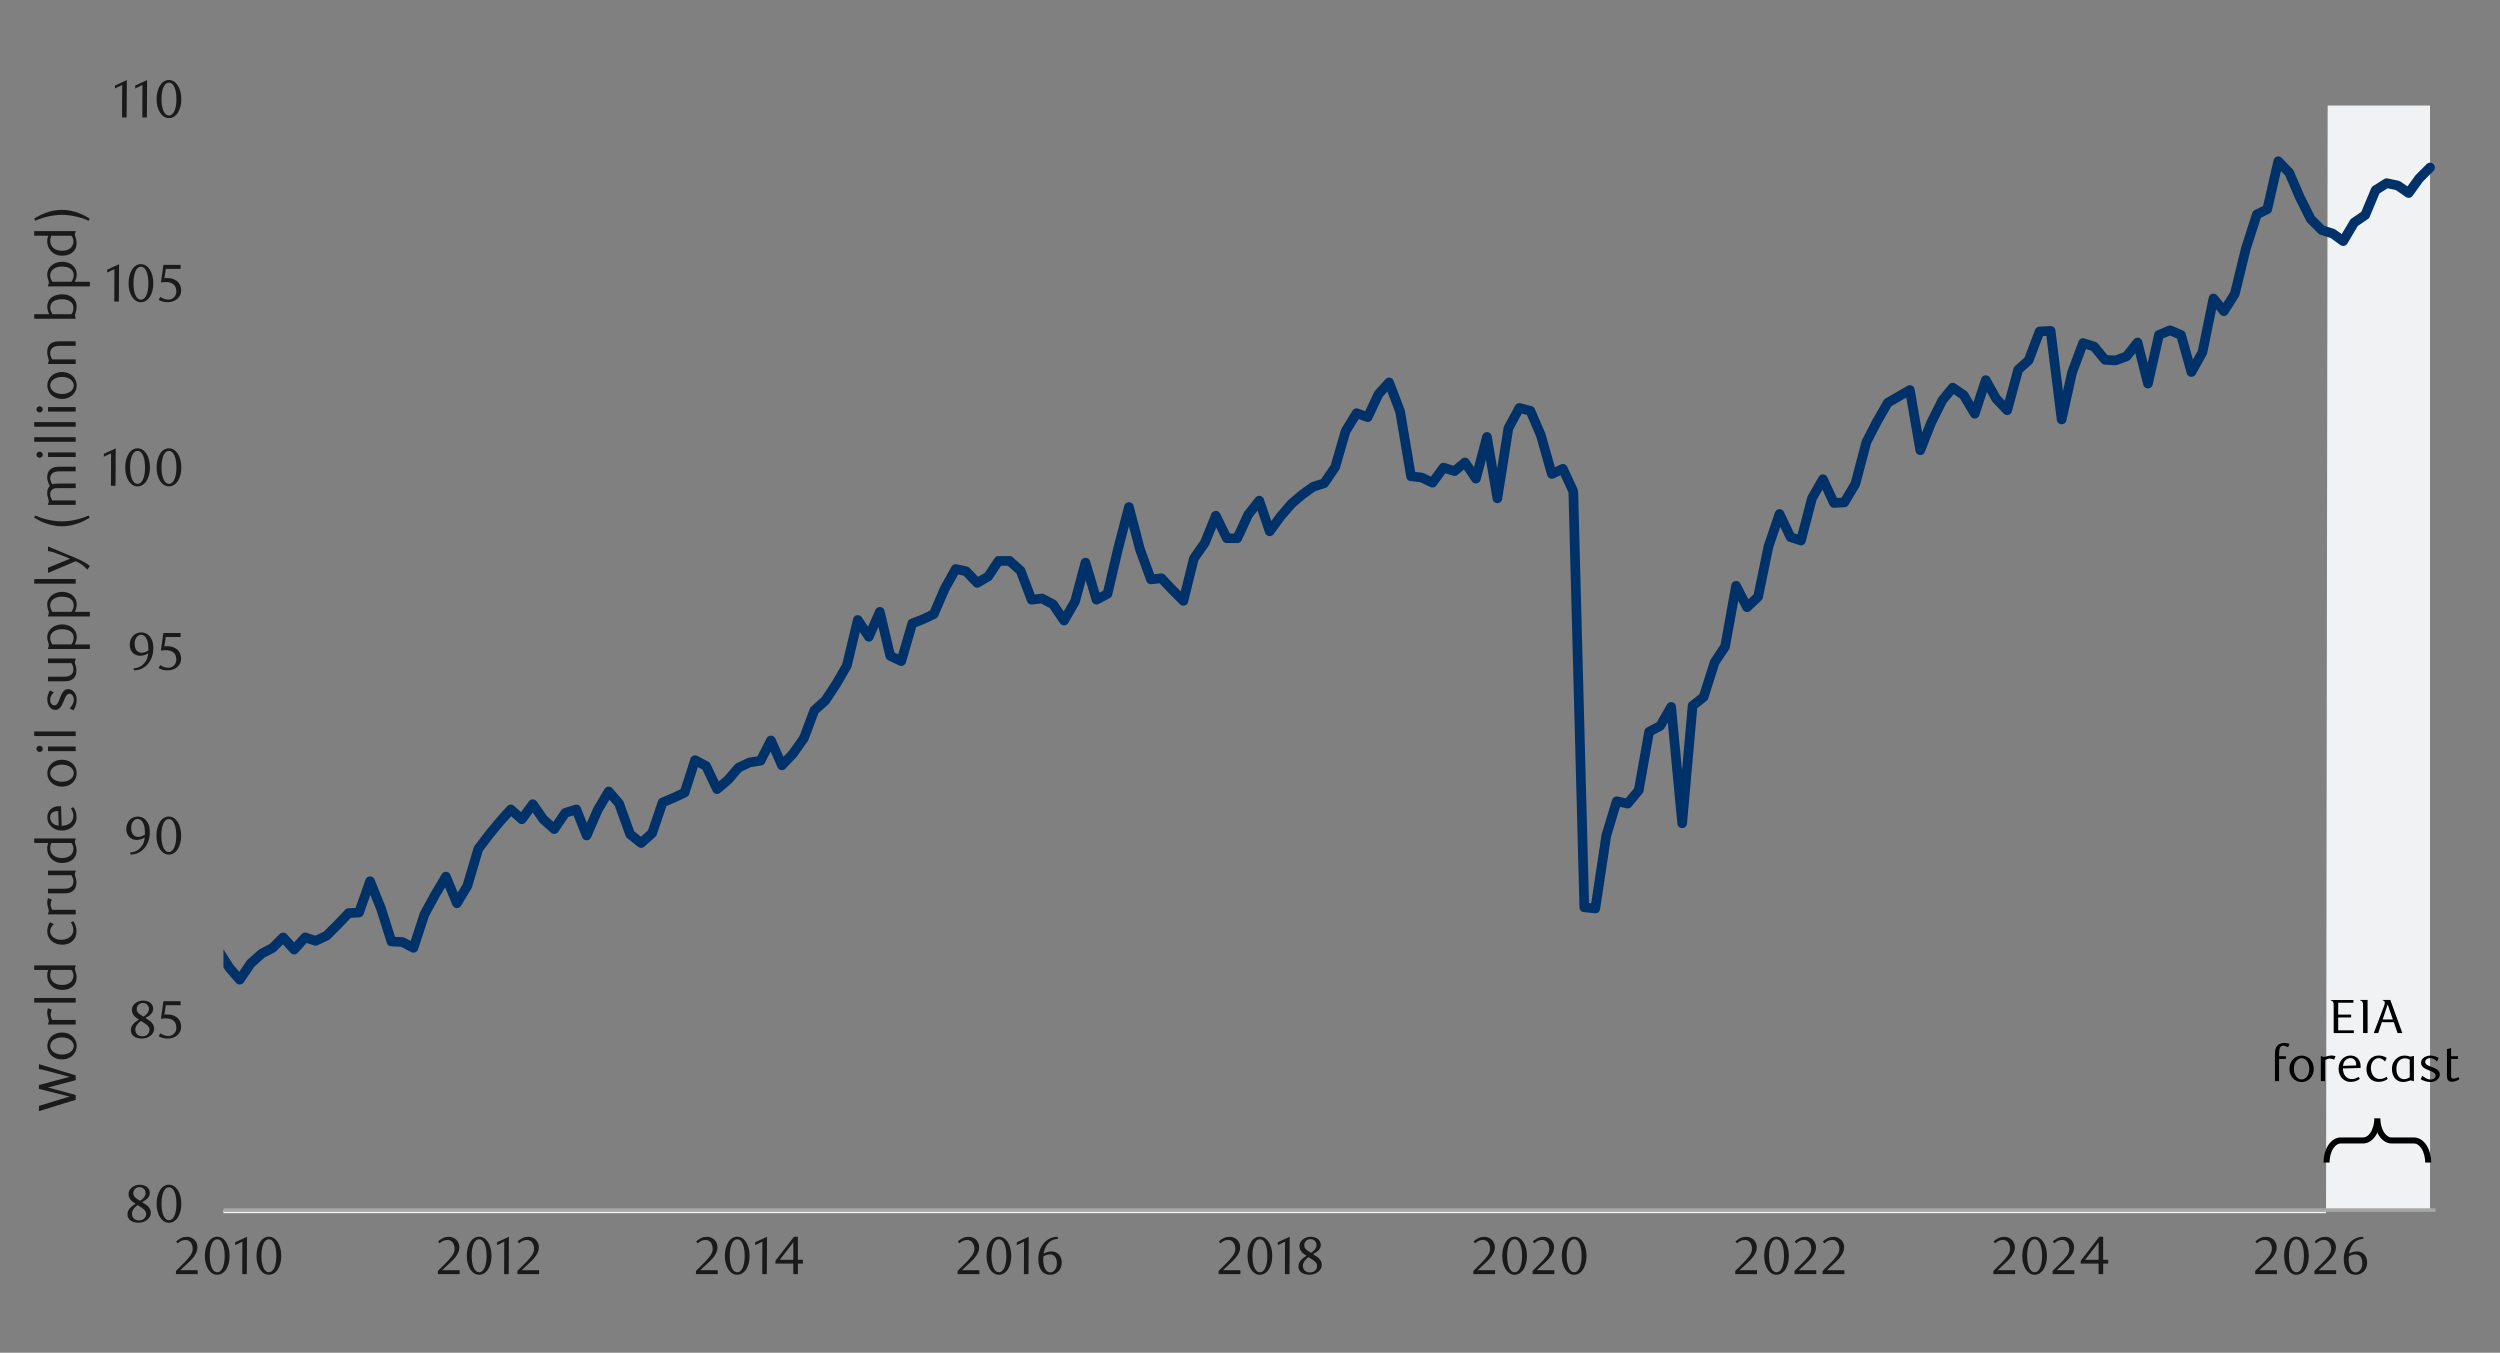 <?xml version="1.0" encoding="UTF-8"?>
<svg id="Layer_1" data-name="Layer 1" xmlns="http://www.w3.org/2000/svg" width="1460" height="790" xmlns:xlink="http://www.w3.org/1999/xlink" viewBox="0 0 1460 790">
  <rect x="0" y="0" width="1460" height="790" fill="#808080" stroke="none"/>
  <defs>
    <style>
      .cls-1 {
        clip-path: url(#clippath-21);
      }

      .cls-2 {
        clip-path: url(#clippath-6);
      }

      .cls-3 {
        clip-path: url(#clippath-7);
      }

      .cls-4 {
        clip-path: url(#clippath-17);
      }

      .cls-5 {
        clip-path: url(#clippath-15);
      }

      .cls-6 {
        clip-path: url(#clippath-18);
      }

      .cls-7 {
        clip-path: url(#clippath-4);
      }

      .cls-8 {
        clip-path: url(#clippath-22);
      }

      .cls-9 {
        clip-path: url(#clippath-23);
      }

      .cls-10 {
        clip-path: url(#clippath-9);
      }

      .cls-11 {
        clip-path: url(#clippath-10);
      }

      .cls-12 {
        stroke: #a6a6a6;
        stroke-width: 2.11px;
      }

      .cls-12, .cls-13, .cls-14, .cls-15, .cls-16 {
        fill: none;
      }

      .cls-12, .cls-14 {
        stroke-linejoin: round;
      }

      .cls-17 {
        clip-path: url(#clippath-11);
      }

      .cls-14 {
        stroke: #003168;
        stroke-linecap: round;
        stroke-width: 5.64px;
      }

      .cls-18 {
        clip-path: url(#clippath-1);
      }

      .cls-19 {
        clip-path: url(#clippath-5);
      }

      .cls-20 {
        clip-path: url(#clippath-20);
      }

      .cls-21 {
        clip-path: url(#clippath-8);
      }

      .cls-22 {
        fill: #1a1a1a;
      }

      .cls-23 {
        clip-path: url(#clippath-3);
      }

      .cls-24 {
        clip-path: url(#clippath-12);
      }

      .cls-25 {
        clip-path: url(#clippath-14);
      }

      .cls-26 {
        clip-path: url(#clippath-19);
      }

      .cls-15 {
        opacity: 0;
        stroke-miterlimit: 10;
        stroke-width: .39px;
      }

      .cls-15, .cls-16 {
        stroke: #000;
      }

      .cls-27 {
        clip-path: url(#clippath-16);
      }

      .cls-28 {
        clip-path: url(#clippath-2);
      }

      .cls-16 {
        stroke-miterlimit: 8;
        stroke-width: 3.52px;
      }

      .cls-29 {
        fill: #f1f2f3;
      }

      .cls-30 {
        clip-path: url(#clippath-13);
      }

      .cls-31 {
        clip-path: url(#clippath);
      }
    </style>
    <clipPath id="clippath">
      <rect class="cls-13" x="-132.92" y="-721.72" width="1725.84" height="2233.44"/>
    </clipPath>
    <clipPath id="clippath-1">
      <rect class="cls-13" x="9.21" y="19.04" width="1441.58" height="751.92"/>
    </clipPath>
    <clipPath id="clippath-2">
      <rect class="cls-13" x="130.5" y="61.62" width="1293.73" height="646.88"/>
    </clipPath>
    <clipPath id="clippath-3">
      <rect class="cls-13" x="130.5" y="61.62" width="1293.73" height="646.88"/>
    </clipPath>
    <clipPath id="clippath-4">
      <rect class="cls-13" x="9.55" y="19.38" width="1441.25" height="751.59"/>
    </clipPath>
    <clipPath id="clippath-5">
      <rect class="cls-13" x="9.55" y="19.38" width="1441.25" height="751.59"/>
    </clipPath>
    <clipPath id="clippath-6">
      <rect class="cls-13" x="9.55" y="19.38" width="1441.25" height="751.59"/>
    </clipPath>
    <clipPath id="clippath-7">
      <rect class="cls-13" x="9.55" y="19.38" width="1441.25" height="751.59"/>
    </clipPath>
    <clipPath id="clippath-8">
      <rect class="cls-13" x="9.55" y="19.38" width="1441.25" height="751.59"/>
    </clipPath>
    <clipPath id="clippath-9">
      <rect class="cls-13" x="9.55" y="19.38" width="1441.25" height="751.59"/>
    </clipPath>
    <clipPath id="clippath-10">
      <rect class="cls-13" x="9.55" y="19.38" width="1441.25" height="751.59"/>
    </clipPath>
    <clipPath id="clippath-11">
      <rect class="cls-13" x="9.55" y="19.38" width="1441.25" height="751.59"/>
    </clipPath>
    <clipPath id="clippath-12">
      <rect class="cls-13" x="9.55" y="19.38" width="1441.25" height="751.59"/>
    </clipPath>
    <clipPath id="clippath-13">
      <rect class="cls-13" x="9.55" y="19.38" width="1441.25" height="751.59"/>
    </clipPath>
    <clipPath id="clippath-14">
      <rect class="cls-13" x="9.55" y="19.38" width="1441.25" height="751.59"/>
    </clipPath>
    <clipPath id="clippath-15">
      <rect class="cls-13" x="9.55" y="19.38" width="1441.25" height="751.59"/>
    </clipPath>
    <clipPath id="clippath-16">
      <rect class="cls-13" x="9.55" y="19.38" width="1441.25" height="751.59"/>
    </clipPath>
    <clipPath id="clippath-17">
      <rect class="cls-13" x="9.55" y="19.38" width="1441.25" height="751.59"/>
    </clipPath>
    <clipPath id="clippath-18">
      <rect class="cls-13" x="9.55" y="19.38" width="1441.25" height="751.59"/>
    </clipPath>
    <clipPath id="clippath-19">
      <rect class="cls-13" x="9.55" y="19.38" width="1441.25" height="751.59"/>
    </clipPath>
    <clipPath id="clippath-20">
      <rect class="cls-13" x="9.55" y="19.38" width="1441.25" height="751.59"/>
    </clipPath>
    <clipPath id="clippath-21">
      <rect class="cls-13" x="9.55" y="19.38" width="1441.25" height="751.59"/>
    </clipPath>
    <clipPath id="clippath-22">
      <rect class="cls-13" x="9.55" y="19.38" width="1441.25" height="751.59"/>
    </clipPath>
    <clipPath id="clippath-23">
      <rect class="cls-13" x="9.39" y="19.35" width="1441.41" height="751.61"/>
    </clipPath>
  </defs>
  <g class="cls-31">
    <g class="cls-18">
      <rect class="cls-15" x="9.39" y="19.35" width="1441.36" height="751.67"/>
    </g>
    <g class="cls-28">
      <polygon class="cls-29" points="-1354.23 2426.67 -1347.95 2426.67 -1341.52 2426.67 -1335.11 2426.67 -1329.02 2426.67 -1322.59 2426.67 -1316.16 2426.67 -1310.07 2426.67 -1303.64 2426.67 -1297.21 2426.67 -1290.78 2426.67 -1284.69 2426.67 -1278.26 2426.67 -1271.83 2426.67 -1265.74 2426.67 -1259.31 2426.67 -1252.88 2426.67 -1246.45 2426.67 -1240.36 2426.67 -1233.93 2426.67 -1227.5 2426.67 -1221.44 2426.67 -1215.01 2426.67 -1208.58 2426.67 -1202.15 2426.67 -1196.06 2426.67 -1189.63 2426.67 -1183.2 2426.67 -1176.77 2426.67 -1170.68 2426.67 -1164.25 2426.67 -1157.82 2426.67 -1151.73 2426.67 -1145.3 2426.67 -1138.87 2426.67 -1132.44 2426.67 -1126.35 2426.67 -1119.92 2426.67 -1113.49 2426.67 -1107.4 2426.67 -1101 2426.67 -1094.57 2426.67 -1088.14 2426.67 -1082.05 2426.67 -1075.62 2426.67 -1069.19 2426.67 -1063.1 2426.67 -1056.67 2426.67 -1050.24 2426.67 -1043.81 2426.67 -1037.72 2426.67 -1031.29 2426.67 -1024.86 2426.67 -1018.77 2426.67 -1012.34 2426.67 -1005.91 2426.67 -999.48 2426.67 -993.39 2426.67 -986.96 2426.67 -980.56 2426.67 -974.46 2426.67 -968.03 2426.67 -961.61 2426.67 -955.18 2426.67 -949.08 2426.67 -942.65 2426.67 -936.23 2426.67 -930.13 2426.67 -923.7 2426.67 -917.27 2426.67 -910.85 2426.67 -904.75 2426.67 -898.32 2426.67 -891.89 2426.67 -885.8 2426.67 -879.37 2426.67 -872.94 2426.67 -866.51 2426.67 -860.45 2426.67 -854.02 2426.67 -847.59 2426.67 -841.5 2426.67 -835.07 2426.67 -828.64 2426.67 -822.21 2426.67 -816.12 2426.67 -809.69 2426.67 -803.26 2426.67 -797.17 2426.67 -790.74 2426.67 -784.31 2426.67 -777.88 2426.67 -771.79 2426.67 -765.36 2426.67 -758.93 2426.67 -752.84 2426.67 -746.41 2426.67 -740.01 2426.67 -733.58 2426.67 -727.49 2426.67 -721.06 2426.67 -714.63 2426.67 -708.54 2426.67 -702.11 2426.67 -695.68 2426.67 -689.25 2426.67 -683.16 2426.67 -676.73 2426.67 -670.3 2426.67 -664.21 2426.67 -657.78 2426.67 -651.35 2426.67 -644.92 2426.67 -638.83 2426.67 -632.4 2426.67 -625.97 2426.67 -619.91 2426.67 -613.48 2426.67 -607.05 2426.67 -600.62 2426.67 -594.53 2426.67 -588.1 2426.67 -581.67 2426.67 -575.24 2426.67 -569.15 2426.67 -562.72 2426.67 -556.29 2426.67 -550.2 2426.67 -543.77 2426.67 -537.34 2426.67 -530.91 2426.67 -524.82 2426.67 -518.39 2426.67 -511.96 2426.67 -505.86 2426.67 -499.46 2426.67 -493.03 2426.67 -486.6 2426.67 -480.51 2426.67 -474.08 2426.67 -467.65 2426.67 -461.56 2426.67 -455.13 2426.67 -448.7 2426.67 -442.27 2426.67 -436.18 2426.67 -429.75 2426.67 -423.32 2426.67 -417.23 2426.67 -410.81 2426.67 -404.38 2426.67 -397.95 2426.67 -391.86 2426.67 -385.44 2426.67 -379.01 2426.67 -372.92 2426.67 -366.49 2426.67 -360.06 2426.67 -353.63 2426.67 -347.54 2426.67 -341.11 2426.67 -334.69 2426.67 -328.6 2426.67 -322.17 2426.67 -315.74 2426.67 -309.31 2426.67 -303.22 2426.67 -296.8 2426.67 -290.37 2426.67 -284.28 2426.67 -277.85 2426.67 -271.42 2426.67 -264.99 2426.67 -258.9 2426.67 -252.48 2426.67 -246.05 2426.67 -239.96 2426.67 -233.53 2426.67 -227.1 2426.67 -220.67 2426.67 -214.58 2426.67 -208.15 2426.67 -201.73 2426.67 -195.64 2426.67 -189.21 2426.67 -182.78 2426.67 -176.35 2426.67 -170.27 2426.67 -163.84 2426.67 -157.41 2426.67 -151.32 2426.67 -144.89 2426.67 -138.46 2426.67 -132.03 2426.67 -125.94 2426.67 -119.52 2426.67 -113.09 2426.67 -107 2426.67 -100.57 2426.67 -94.14 2426.67 -87.71 2426.67 -81.62 2426.67 -75.19 2426.67 -68.77 2426.67 -62.68 2426.67 -56.25 2426.67 -49.82 2426.67 -43.39 2426.67 -37.31 2426.67 -30.88 2426.67 -24.45 2426.67 -18.36 2426.67 -11.93 2426.67 -5.5 2426.67 .93 2426.67 7.02 2426.67 13.44 2426.67 19.87 2426.67 26.3 2426.67 32.39 2426.67 38.82 2426.67 45.25 2426.67 51.34 2426.67 57.77 2426.67 64.19 2426.67 70.62 2426.67 76.71 2426.67 83.14 2426.67 89.57 2426.67 95.66 2426.67 102.08 2426.67 108.51 2426.67 114.94 2426.67 121.03 2426.67 127.46 2426.67 133.89 2426.67 139.98 2426.67 146.4 2426.67 152.83 2426.67 159.26 2426.67 165.35 2426.67 171.78 2426.67 178.21 2426.67 184.3 2426.67 190.73 2426.67 197.16 2426.67 203.59 2426.67 209.68 2426.67 216.11 2426.67 222.51 2426.67 228.6 2426.67 235.03 2426.67 241.46 2426.67 247.89 2426.67 253.98 2426.67 260.41 2426.67 266.84 2426.67 272.93 2426.67 279.36 2426.67 285.79 2426.67 292.22 2426.67 298.31 2426.67 304.74 2426.67 311.17 2426.67 317.26 2426.67 323.69 2426.67 330.12 2426.67 336.55 2426.67 342.62 2426.67 349.05 2426.67 355.48 2426.67 361.57 2426.67 368 2426.67 374.43 2426.67 380.86 2426.67 386.95 2426.67 393.38 2426.67 399.81 2426.67 405.9 2426.67 412.33 2426.67 418.76 2426.67 425.19 2426.67 431.28 2426.67 437.71 2426.67 444.14 2426.67 450.23 2426.67 456.66 2426.67 463.06 2426.67 469.49 2426.67 475.58 2426.67 482.01 2426.67 488.44 2426.67 494.53 2426.67 500.96 2426.67 507.39 2426.67 513.82 2426.67 519.91 2426.67 526.34 2426.67 532.77 2426.67 538.86 2426.67 545.29 2426.67 551.72 2426.67 558.15 2426.67 564.24 2426.67 570.67 2426.67 577.1 2426.67 583.16 2426.67 589.59 2426.67 596.02 2426.67 602.45 2426.67 608.54 2426.67 614.97 2426.67 621.4 2426.67 627.83 2426.67 633.92 2426.67 640.35 2426.67 646.78 2426.67 652.87 2426.67 659.3 2426.67 665.73 2426.67 672.16 2426.67 678.25 2426.67 684.68 2426.67 691.11 2426.67 697.2 2426.67 703.6 2426.67 710.03 2426.67 716.46 2426.67 722.56 2426.67 728.98 2426.67 735.41 2426.67 741.51 2426.67 747.94 2426.67 754.36 2426.67 760.79 2426.67 766.89 2426.67 773.32 2426.67 779.74 2426.67 785.84 2426.67 792.27 2426.67 798.7 2426.67 805.12 2426.67 811.22 2426.67 817.65 2426.67 824.05 2426.67 830.14 2426.67 836.57 2426.67 843 2426.67 849.43 2426.67 855.52 2426.67 861.95 2426.67 868.38 2426.67 874.47 2426.67 880.9 2426.67 887.33 2426.67 893.76 2426.67 899.85 2426.67 906.28 2426.67 912.71 2426.67 918.8 2426.67 925.23 2426.67 931.66 2426.67 938.09 2426.67 944.15 2426.67 950.58 2426.67 957.01 2426.67 963.1 2426.67 969.53 2426.67 975.96 2426.67 982.39 2426.67 988.48 2426.67 994.91 2426.67 1001.34 2426.67 1007.43 2426.67 1013.86 2426.67 1020.29 2426.67 1026.72 2426.67 1032.81 2426.67 1039.24 2426.67 1045.67 2426.67 1051.76 2426.67 1058.19 2426.67 1064.59 2426.67 1071.02 2426.67 1077.11 2426.67 1083.54 2426.67 1089.97 2426.67 1096.06 2426.67 1102.49 2426.67 1108.92 2426.67 1115.35 2426.67 1121.44 2426.67 1127.87 2426.67 1134.3 2426.67 1140.39 2426.67 1146.82 2426.67 1153.25 2426.67 1159.68 2426.67 1165.77 2426.67 1172.2 2426.67 1178.63 2426.67 1184.7 2426.67 1191.13 2426.67 1197.56 2426.67 1203.99 2426.67 1210.08 2426.67 1216.51 2426.67 1222.94 2426.67 1229.37 2426.67 1235.46 2426.67 1241.89 2426.67 1248.32 2426.67 1254.41 2426.67 1260.84 2426.67 1267.27 2426.67 1273.7 2426.67 1279.79 2426.67 1286.22 2426.67 1292.65 2426.67 1298.74 2426.67 1305.14 2426.67 1311.57 2426.67 1318 2426.67 1324.09 2426.67 1330.52 2426.67 1336.95 2426.67 1343.04 2426.67 1349.47 2426.67 1355.9 2426.67 1362.33 -1976.42 1368.42 -1995.68 1374.85 -1933.45 1381.28 -1980.46 1387.37 -1955.78 1393.8 -1971.68 1400.23 -1975.41 1406.66 -2008.32 1412.75 -2004.82 1419.15 -1999.41 1419.15 706.81 1412.75 706.81 1406.66 706.81 1400.23 706.81 1393.8 706.81 1387.37 706.81 1381.28 706.81 1374.85 706.81 1368.42 706.81 1362.33 706.81 1355.9 706.81 1349.47 706.81 1343.04 706.81 1336.95 706.81 1330.52 706.81 1324.09 706.81 1318 706.81 1311.57 706.81 1305.14 706.81 1298.74 706.81 1292.65 706.81 1286.22 706.81 1279.79 706.81 1273.7 706.81 1267.27 706.81 1260.84 706.81 1254.41 706.81 1248.32 706.81 1241.89 706.81 1235.46 706.81 1229.37 706.81 1222.94 706.81 1216.51 706.81 1210.08 706.81 1203.99 706.81 1197.56 706.81 1191.13 706.81 1184.7 706.81 1178.63 706.81 1172.2 706.81 1165.77 706.81 1159.68 706.81 1153.25 706.81 1146.82 706.81 1140.39 706.81 1134.3 706.81 1127.87 706.81 1121.44 706.81 1115.35 706.81 1108.92 706.81 1102.49 706.81 1096.06 706.81 1089.97 706.81 1083.54 706.81 1077.11 706.81 1071.02 706.81 1064.59 706.81 1058.19 706.81 1051.76 706.81 1045.67 706.81 1039.24 706.81 1032.81 706.81 1026.72 706.81 1020.29 706.81 1013.86 706.81 1007.43 706.81 1001.34 706.81 994.91 706.81 988.48 706.81 982.39 706.81 975.96 706.81 969.53 706.81 963.1 706.81 957.01 706.81 950.58 706.81 944.15 706.81 938.09 706.81 931.66 706.81 925.23 706.81 918.8 706.81 912.71 706.81 906.28 706.81 899.85 706.81 893.76 706.81 887.33 706.81 880.9 706.81 874.47 706.81 868.38 706.81 861.95 706.81 855.52 706.81 849.43 706.81 843 706.81 836.57 706.81 830.14 706.81 824.05 706.81 817.65 706.81 811.22 706.81 805.12 706.81 798.7 706.81 792.27 706.81 785.84 706.81 779.74 706.81 773.32 706.81 766.89 706.81 760.79 706.81 754.36 706.81 747.94 706.81 741.51 706.81 735.41 706.81 728.98 706.81 722.56 706.81 716.46 706.81 710.03 706.81 703.6 706.81 697.2 706.81 691.11 706.81 684.68 706.81 678.25 706.81 672.16 706.81 665.73 706.81 659.3 706.81 652.87 706.81 646.78 706.81 640.35 706.81 633.92 706.81 627.83 706.81 621.4 706.81 614.97 706.81 608.54 706.81 602.45 706.81 596.02 706.81 589.59 706.81 583.16 706.81 577.1 706.81 570.67 706.81 564.24 706.81 558.15 706.81 551.72 706.81 545.29 706.81 538.86 706.81 532.77 706.81 526.34 706.81 519.91 706.81 513.82 706.81 507.39 706.81 500.96 706.81 494.53 706.81 488.44 706.81 482.01 706.81 475.58 706.81 469.49 706.81 463.06 706.81 456.66 706.81 450.23 706.81 444.14 706.81 437.71 706.81 431.28 706.81 425.19 706.81 418.76 706.81 412.33 706.81 405.9 706.81 399.81 706.81 393.38 706.81 386.95 706.81 380.86 706.81 374.43 706.81 368 706.81 361.57 706.81 355.48 706.81 349.05 706.81 342.62 706.81 336.55 706.81 330.12 706.81 323.69 706.81 317.26 706.81 311.17 706.81 304.74 706.81 298.31 706.81 292.22 706.81 285.79 706.81 279.36 706.81 272.93 706.81 266.84 706.81 260.41 706.81 253.98 706.81 247.89 706.81 241.46 706.81 235.03 706.81 228.6 706.81 222.51 706.81 216.11 706.81 209.68 706.81 203.59 706.81 197.16 706.81 190.73 706.81 184.3 706.81 178.21 706.81 171.78 706.81 165.35 706.81 159.26 706.81 152.83 706.81 146.4 706.81 139.98 706.81 133.89 706.81 127.46 706.81 121.03 706.81 114.94 706.81 108.51 706.81 102.08 706.81 95.66 706.81 89.57 706.81 83.14 706.81 76.71 706.81 70.62 706.81 64.19 706.81 57.77 706.81 51.34 706.81 45.25 706.81 38.82 706.81 32.39 706.81 26.3 706.81 19.87 706.81 13.44 706.81 7.02 706.81 .93 706.81 -5.5 706.81 -11.93 706.81 -18.36 706.81 -24.45 706.81 -30.88 706.81 -37.31 706.81 -43.39 706.81 -49.82 706.81 -56.25 706.81 -62.68 706.81 -68.77 706.81 -75.19 706.81 -81.62 706.81 -87.71 706.81 -94.14 706.81 -100.57 706.81 -107 706.81 -113.09 706.81 -119.52 706.81 -125.94 706.81 -132.03 706.81 -138.46 706.81 -144.89 706.81 -151.32 706.81 -157.41 706.81 -163.84 706.81 -170.27 706.81 -176.35 706.81 -182.78 706.81 -189.21 706.81 -195.64 706.81 -201.73 706.81 -208.15 706.81 -214.58 706.81 -220.67 706.81 -227.1 706.81 -233.53 706.81 -239.96 706.81 -246.05 706.81 -252.48 706.81 -258.9 706.81 -264.99 706.81 -271.42 706.81 -277.85 706.81 -284.28 706.81 -290.37 706.81 -296.8 706.81 -303.22 706.81 -309.31 706.81 -315.74 706.81 -322.17 706.81 -328.6 706.81 -334.69 706.81 -341.11 706.81 -347.54 706.81 -353.63 706.81 -360.06 706.81 -366.49 706.81 -372.92 706.81 -379.01 706.81 -385.44 706.81 -391.86 706.81 -397.95 706.81 -404.38 706.81 -410.81 706.81 -417.23 706.81 -423.32 706.81 -429.75 706.81 -436.18 706.81 -442.27 706.81 -448.7 706.81 -455.13 706.81 -461.56 706.81 -467.65 706.81 -474.08 706.81 -480.51 706.81 -486.6 706.81 -493.03 706.81 -499.46 706.81 -505.86 706.81 -511.96 706.81 -518.39 706.81 -524.82 706.81 -530.91 706.81 -537.34 706.81 -543.77 706.81 -550.2 706.81 -556.29 706.81 -562.72 706.81 -569.15 706.81 -575.24 706.81 -581.67 706.81 -588.1 706.81 -594.53 706.81 -600.62 706.81 -607.05 706.81 -613.48 706.81 -619.91 706.81 -625.97 706.81 -632.4 706.81 -638.83 706.81 -644.92 706.81 -651.35 706.81 -657.78 706.81 -664.21 706.81 -670.3 706.81 -676.73 706.81 -683.16 706.81 -689.25 706.81 -695.68 706.81 -702.11 706.81 -708.54 706.81 -714.63 706.81 -721.06 706.81 -727.49 706.81 -733.58 706.81 -740.01 706.81 -746.41 706.81 -752.84 706.81 -758.93 706.81 -765.36 706.81 -771.79 706.81 -777.88 706.81 -784.31 706.81 -790.74 706.81 -797.17 706.81 -803.26 706.81 -809.69 706.81 -816.12 706.81 -822.21 706.81 -828.64 706.81 -835.07 706.81 -841.5 706.81 -847.59 706.81 -854.02 706.81 -860.45 706.81 -866.51 706.81 -872.94 706.81 -879.37 706.81 -885.8 706.81 -891.89 706.81 -898.32 706.81 -904.75 706.81 -910.85 706.81 -917.27 706.81 -923.7 706.81 -930.13 706.81 -936.23 706.81 -942.65 706.81 -949.08 706.81 -955.18 706.81 -961.61 706.81 -968.03 706.81 -974.46 706.81 -980.56 706.81 -986.96 706.81 -993.39 706.81 -999.48 706.81 -1005.91 706.81 -1012.34 706.81 -1018.77 706.81 -1024.86 706.81 -1031.29 706.81 -1037.72 706.81 -1043.81 706.81 -1050.24 706.81 -1056.67 706.81 -1063.1 706.81 -1069.19 706.81 -1075.62 706.81 -1082.05 706.81 -1088.14 706.81 -1094.57 706.81 -1101 706.81 -1107.4 706.81 -1113.49 706.81 -1119.92 706.81 -1126.35 706.81 -1132.44 706.81 -1138.87 706.81 -1145.3 706.81 -1151.73 706.81 -1157.82 706.81 -1164.25 706.81 -1170.68 706.81 -1176.77 706.81 -1183.2 706.81 -1189.63 706.81 -1196.06 706.81 -1202.15 706.81 -1208.58 706.81 -1215.01 706.81 -1221.44 706.81 -1227.5 706.81 -1233.93 706.81 -1240.36 706.81 -1246.45 706.81 -1252.88 706.81 -1259.31 706.81 -1265.74 706.81 -1271.83 706.81 -1278.26 706.81 -1284.69 706.81 -1290.78 706.81 -1297.21 706.81 -1303.64 706.81 -1310.07 706.81 -1316.16 706.81 -1322.59 706.81 -1329.02 706.81 -1335.11 706.81 -1341.52 706.81 -1347.95 706.81 -1354.23 706.81 -1354.23 2426.67"/>
    </g>
    <line class="cls-12" x1="130.61" y1="706.67" x2="1422.34" y2="706.67"/>
    <g class="cls-23">
      <polyline class="cls-14" points="-1151.62 969.35 -1145.3 968.67 -1138.87 982.89 -1132.44 998.79 -1126.35 996.42 -1119.92 1002.01 -1113.49 986.61 -1107.4 989.32 -1101 988.98 -1094.57 977.47 -1088.14 976.12 -1082.05 972.4 -1075.62 954.46 -1069.19 960.21 -1063.1 961.57 -1056.67 969.35 -1050.24 961.23 -1043.81 952.77 -1037.72 959.54 -1031.29 962.58 -1024.86 948.37 -1018.77 935.85 -1012.34 927.05 -1005.91 919.27 -999.48 925.02 -993.39 916.56 -986.96 934.49 -980.56 914.87 -974.46 914.87 -968.03 937.2 -961.61 914.87 -955.18 911.82 -949.08 901.7 -942.65 910.13 -936.23 903.7 -930.13 896.28 -923.7 893.91 -917.27 887.48 -910.85 885.79 -904.75 888.5 -898.32 889.85 -891.89 884.1 -885.8 880.04 -879.37 889.52 -872.94 878.69 -866.51 868.53 -860.45 857.03 -854.02 844.17 -847.59 847.89 -841.5 836.72 -835.07 837.06 -828.64 827.25 -822.21 841.12 -816.12 858.04 -809.69 847.22 -803.26 827.93 -797.17 818.11 -790.74 806.95 -784.31 810.67 -777.88 813.04 -771.79 782.24 -765.36 773.47 -758.93 777.53 -752.84 779.9 -746.41 793.41 -740.01 799.84 -733.58 809.65 -727.49 824.88 -721.06 824.54 -714.63 820.82 -708.54 799.5 -702.11 806.27 -695.68 799.84 -689.25 790.36 -683.16 799.16 -676.73 829.62 -670.3 833.34 -664.21 856.01 -657.78 821.16 -651.35 822.85 -644.92 820.48 -638.83 807.28 -632.4 807.28 -625.97 822.17 -619.91 799.84 -613.48 787.32 -607.05 786.3 -600.62 772.8 -594.53 761.29 -588.1 766.7 -581.67 754.52 -575.24 735.23 -569.15 731.17 -562.72 723.39 -556.29 708.5 -550.2 743.69 -543.77 742.68 -537.34 745.39 -530.91 729.82 -524.82 751.48 -518.39 765.01 -511.96 798.82 -505.86 756.21 -499.46 752.49 -493.03 761.97 -486.6 761.97 -480.51 751.14 -474.08 767.04 -467.65 778.21 -461.56 775.5 -455.13 779.9 -448.7 790.36 -442.27 776.18 -436.18 783.26 -429.75 773.81 -423.32 777.53 -417.23 765.35 -410.81 734.22 -404.38 727.79 -397.95 769.75 -391.86 759.94 -385.44 721.7 -379.01 711.21 -372.92 735.91 -366.49 736.93 -360.06 752.15 -353.63 734.22 -347.54 722.04 -341.11 705.12 -334.69 682.78 -328.6 675 -322.17 645.92 -315.74 647.28 -309.31 646.94 -303.22 649.31 -296.8 651.68 -290.37 660.81 -284.28 625.62 -277.85 612.42 -271.42 635.09 -264.99 622.91 -258.9 603.62 -252.48 607.01 -246.05 614.45 -239.96 607.68 -233.53 598.89 -227.1 596.52 -220.67 586.37 -214.58 580.27 -208.15 590.76 -201.73 597.87 -195.64 592.46 -189.21 607.35 -182.78 608.7 -176.35 590.43 -170.26 596.52 -163.84 597.53 -157.41 596.52 -151.32 604.98 -144.89 598.21 -138.46 602.61 -132.03 602.61 -125.94 574.18 -119.52 578.24 -113.09 589.07 -107 583.66 -100.57 595.16 -94.14 600.58 -87.71 605.32 -81.62 599.56 -75.19 602.27 -68.77 593.13 -62.68 600.58 -56.25 600.92 -49.82 590.43 -43.39 608.02 -37.31 589.75 -30.88 573.84 -24.45 578.92 -18.36 567.41 -11.93 566.74 -5.5 565.05 .93 560.31 7.02 570.46 13.44 554.56 19.87 555.57 26.3 534.28 32.39 554.56 38.82 590.09 45.25 555.91 51.34 561.32 57.77 589.07 64.19 611.41 70.62 597.19 76.71 600.58 83.14 592.12 89.57 593.13 95.66 587.04 102.08 569.11 108.51 576.55 114.94 567.41 121.03 557.94 127.46 554.89 133.89 565.05 139.98 572.15 146.4 562.68 152.83 556.92 159.26 553.54 165.35 547.45 171.78 554.56 178.21 547.45 184.3 549.48 190.73 546.43 197.16 540.03 203.59 533.26 209.68 532.93 216.11 514.65 222.51 530.56 228.6 549.82 235.03 550.16 241.46 553.54 247.89 533.94 253.98 522.77 260.41 511.95 266.84 527.51 272.93 517.36 279.36 495.7 285.79 487.24 292.22 479.46 298.31 472.69 304.74 478.44 311.17 469.65 317.26 478.44 323.69 484.2 330.12 474.72 336.55 472.69 342.62 487.92 349.05 473.03 355.48 462.2 361.57 469.31 368 487.24 374.43 492.32 380.86 486.57 386.95 468.63 393.38 465.92 399.81 462.88 405.9 443.93 412.33 447.31 418.76 460.85 425.19 455.43 431.28 448.33 437.71 445.28 444.14 444.27 450.23 432.42 456.66 446.97 463.06 440.2 469.49 431.07 475.58 414.85 482.01 409.1 488.44 399.29 494.53 388.8 500.96 362.06 507.39 371.88 513.82 357.32 519.91 383.04 526.34 386.09 532.77 364.09 538.86 361.72 545.29 358.68 551.72 343.79 558.15 332.28 564.24 333.64 570.67 340.4 577.1 336.68 583.16 327.55 589.59 327.55 596.02 333.3 602.45 350.22 608.54 349.54 614.97 352.93 621.4 362.4 627.83 351.23 633.92 328.56 640.35 350.22 646.78 346.83 652.87 320.78 659.3 296.1 665.73 320.78 672.16 338.37 678.25 337.7 684.68 344.47 691.11 350.9 697.2 326.19 703.6 317.06 710.03 301.18 716.46 314.35 722.56 314.35 728.98 300.5 735.41 292.38 741.51 310.29 747.94 301.49 754.36 294.07 760.79 288.66 766.89 284.26 773.32 282.23 779.74 272.75 785.84 251.77 792.27 241.28 798.7 243.65 805.12 230.11 811.22 223.35 817.65 240.27 824.05 278.17 830.14 278.84 836.57 281.89 843 273.09 849.43 275.12 855.52 270.05 861.95 279.52 868.38 255.16 874.47 291.03 880.9 250.08 887.33 238.24 893.76 239.93 899.85 254.14 906.28 276.81 912.71 273.77 918.8 286.97 925.23 529.88 931.66 530.56 938.09 487.92 944.15 467.95 950.58 469.31 957.01 461.52 963.1 427.35 969.53 423.96 975.96 412.82 982.39 480.81 988.48 412.15 994.91 407.07 1001.34 386.77 1007.43 377.63 1013.86 342.1 1020.29 354.62 1026.72 348.53 1032.81 319.09 1039.24 300.16 1045.67 313.67 1051.76 315.7 1058.19 291.03 1064.59 279.86 1071.02 293.73 1077.11 293.4 1083.54 282.57 1089.97 258.2 1096.06 246.36 1102.49 235.19 1108.92 231.47 1115.35 227.75 1121.44 262.94 1127.87 246.7 1134.3 233.84 1140.39 226.39 1146.82 230.79 1153.25 241.62 1159.68 221.99 1165.77 232.82 1172.2 239.59 1178.63 215.9 1184.7 210.49 1191.13 193.57 1197.56 193.23 1203.99 245 1210.08 217.59 1216.51 200.34 1222.94 202.37 1229.37 210.15 1235.46 210.49 1241.89 208.12 1248.32 200 1254.41 224.02 1260.84 195.6 1267.27 192.89 1273.7 195.6 1279.79 217.26 1286.22 205.75 1292.65 174.31 1298.74 181.72 1305.14 171.6 1311.57 145.2 1318 125.24 1324.09 122.19 1330.52 94.16 1336.95 100.87 1343.04 115.09 1349.47 127.95 1355.9 134.38 1362.33 136.41 1368.42 140.81 1374.85 129.98 1381.28 125.58 1387.37 111.03 1393.8 106.97 1400.23 108.32 1406.66 112.72 1412.75 104.26 1419.15 97.83"/>
    </g>
    <g class="cls-7">
      <g>
        <path class="cls-22" d="M79.18,702.97c-.44-.27-.9-.57-1.38-.9-.49-.33-.93-.73-1.34-1.18-.4-.46-.74-.98-1.01-1.57-.27-.59-.4-1.29-.4-2.1,0-.75.18-1.44.55-2.09.36-.64.85-1.2,1.45-1.68.6-.48,1.3-.86,2.08-1.14.78-.28,1.6-.42,2.45-.42s1.61.11,2.32.33c.72.22,1.34.53,1.87.95.53.42.95.91,1.26,1.49.31.58.47,1.24.47,1.96,0,.66-.12,1.26-.36,1.77-.24.52-.57.99-.98,1.42-.41.42-.89.82-1.45,1.18s-1.14.72-1.75,1.07l.62.37c.54.35,1.08.71,1.62,1.07.54.36,1.02.78,1.44,1.25.42.47.77.99,1.04,1.57.27.58.4,1.26.4,2.02s-.19,1.5-.56,2.19-.88,1.3-1.52,1.82c-.64.52-1.4.93-2.28,1.25-.88.31-1.83.47-2.84.47-.87,0-1.69-.1-2.47-.3-.78-.2-1.46-.5-2.05-.9-.59-.4-1.06-.91-1.4-1.53-.34-.61-.51-1.32-.51-2.13,0-.85.17-1.6.5-2.24.33-.64.74-1.21,1.23-1.71.49-.5,1-.93,1.54-1.29.54-.36,1.02-.7,1.46-1.01ZM80.28,703.78c-.42.31-.82.66-1.21,1.04-.39.38-.74.79-1.04,1.23-.3.44-.54.89-.72,1.37-.18.48-.26.96-.26,1.43s.09.98.26,1.45c.18.47.44.88.78,1.25.34.36.77.65,1.28.86.51.21,1.1.31,1.79.31s1.29-.1,1.81-.31c.52-.21.96-.49,1.32-.86.36-.36.63-.78.81-1.25.18-.47.26-.95.26-1.45,0-.89-.45-1.74-1.34-2.55-.31-.27-.64-.53-.98-.78-.34-.25-.68-.48-1.03-.7-.34-.22-.66-.42-.96-.59-.3-.18-.56-.33-.76-.45ZM81.8,701.26c.42-.23.81-.5,1.2-.83.38-.32.73-.68,1.03-1.07.3-.39.54-.81.72-1.25s.26-.89.26-1.37c0-.79-.25-1.51-.75-2.18-.29-.37-.67-.68-1.14-.92-.47-.24-1-.36-1.6-.36-1.06,0-1.92.33-2.58,1-.73.66-1.09,1.54-1.09,2.62,0,.5.1.94.31,1.32.21.38.47.74.79,1.07.32.33.69.63,1.1.9.42.27.83.53,1.25.78l.5.28Z"/>
        <path class="cls-22" d="M105.9,703.02c0,1.62-.18,3.11-.54,4.46-.36,1.35-.87,2.52-1.52,3.51-.65.99-1.42,1.75-2.3,2.29-.88.54-1.85.81-2.9.81s-1.99-.28-2.86-.83c-.87-.55-1.63-1.32-2.27-2.29s-1.14-2.14-1.51-3.49c-.36-1.35-.54-2.83-.54-4.43s.18-3.12.54-4.49.86-2.56,1.49-3.55c.63-1,1.39-1.77,2.27-2.32.88-.55,1.84-.83,2.87-.83s2.02.28,2.9.83c.88.55,1.65,1.32,2.3,2.32.65,1,1.16,2.18,1.52,3.54s.54,2.85.54,4.47ZM103.04,703.07c0-1.37-.09-2.65-.28-3.83-.19-1.18-.46-2.21-.83-3.08-.36-.87-.81-1.55-1.35-2.04-.54-.49-1.17-.73-1.9-.73s-1.36.24-1.9.73c-.54.49-.99,1.16-1.35,2.02-.36.86-.64,1.88-.83,3.05-.19,1.17-.28,2.44-.28,3.81s.09,2.64.28,3.81c.19,1.17.47,2.19.84,3.05.37.86.83,1.54,1.37,2.02.54.49,1.16.73,1.87.73s1.33-.24,1.88-.73c.55-.49,1.01-1.16,1.37-2.02s.64-1.87.83-3.04.28-2.42.28-3.77Z"/>
      </g>
    </g>
    <g class="cls-19">
      <g>
        <path class="cls-22" d="M81.14,595.42c-.44-.27-.9-.57-1.38-.9-.49-.33-.93-.73-1.34-1.18-.4-.46-.74-.98-1.01-1.57-.27-.59-.4-1.29-.4-2.1,0-.75.18-1.44.55-2.09.36-.64.85-1.2,1.45-1.68.6-.48,1.3-.86,2.08-1.14.78-.28,1.6-.42,2.45-.42s1.61.11,2.32.33c.72.22,1.34.53,1.87.95.53.42.95.91,1.26,1.49.31.58.47,1.24.47,1.96,0,.66-.12,1.26-.36,1.77-.24.52-.57.99-.98,1.42-.41.42-.89.82-1.45,1.18s-1.14.72-1.75,1.07l.62.37c.54.35,1.08.71,1.62,1.07.54.36,1.02.78,1.44,1.25.42.47.77.99,1.04,1.57.27.58.4,1.26.4,2.02s-.19,1.5-.56,2.19-.88,1.3-1.52,1.82c-.64.52-1.4.93-2.28,1.25-.88.31-1.83.47-2.84.47-.87,0-1.69-.1-2.47-.3-.78-.2-1.46-.5-2.05-.9-.59-.4-1.06-.91-1.4-1.53-.34-.61-.51-1.32-.51-2.13,0-.85.17-1.6.5-2.24.33-.64.74-1.21,1.23-1.71.49-.5,1-.93,1.54-1.29.54-.36,1.02-.7,1.46-1.01ZM82.24,596.23c-.42.31-.82.66-1.21,1.04-.39.38-.74.79-1.04,1.23-.3.44-.54.89-.72,1.37-.18.48-.26.96-.26,1.43s.09.98.26,1.45c.18.47.44.88.78,1.25.34.36.77.65,1.28.86.51.21,1.1.31,1.79.31s1.29-.1,1.81-.31c.52-.21.96-.49,1.32-.86.36-.36.63-.78.81-1.25.18-.47.26-.95.26-1.45,0-.89-.45-1.74-1.34-2.55-.31-.27-.64-.53-.98-.78-.34-.25-.68-.48-1.03-.7-.34-.22-.66-.42-.96-.59-.3-.18-.56-.33-.76-.45ZM83.77,593.71c.42-.23.81-.5,1.2-.83.38-.32.73-.68,1.03-1.07.3-.39.54-.81.72-1.25s.26-.89.26-1.37c0-.79-.25-1.51-.75-2.18-.29-.37-.67-.68-1.14-.92-.47-.24-1-.36-1.6-.36-1.06,0-1.92.33-2.58,1-.73.66-1.09,1.54-1.09,2.62,0,.5.1.94.31,1.32.21.38.47.74.79,1.07.32.33.69.63,1.1.9.42.27.83.53,1.25.78l.5.28Z"/>
        <path class="cls-22" d="M105.47,587.05h-8.65l-.81,5.45c.23-.02.46-.04.69-.05.23-.01.46-.02.69-.02,1.64,0,3,.23,4.09.68,1.09.46,1.95,1.04,2.58,1.74.63.71,1.08,1.49,1.34,2.35.26.86.39,1.7.39,2.51,0,1.04-.21,1.98-.64,2.82-.43.84-1,1.56-1.71,2.15-.72.59-1.55,1.05-2.49,1.37-.94.32-1.94.48-2.97.48-.85,0-1.7-.09-2.54-.26-.84-.18-1.77-.53-2.79-1.07l.97-1.77c1.49,1.06,3.1,1.59,4.83,1.59.56,0,1.12-.11,1.67-.34.55-.23,1.04-.55,1.46-.97.43-.41.77-.91,1.03-1.49.26-.58.39-1.22.39-1.93,0-1.12-.19-2.04-.56-2.76-.37-.72-.86-1.28-1.45-1.7-.59-.42-1.27-.7-2.02-.86-.76-.16-1.51-.23-2.26-.23-.48,0-.95.03-1.42.08-.47.05-.9.11-1.29.17l1.43-10.27h10.06v2.33Z"/>
      </g>
    </g>
    <g class="cls-2">
      <g>
        <path class="cls-22" d="M75.92,497.85c1.08-.06,2.02-.25,2.83-.56.81-.31,1.51-.69,2.1-1.14.59-.45,1.09-.93,1.51-1.45.42-.52.76-1.02,1.03-1.49.29-.52.54-1.17.75-1.95.21-.78.33-1.5.37-2.16-.79.48-1.59.84-2.4,1.07s-1.58.36-2.3.36c-.83,0-1.61-.14-2.35-.44-.74-.29-1.38-.71-1.93-1.26-.55-.55-.99-1.22-1.31-2.02s-.48-1.72-.48-2.76c0-1.14.19-2.16.58-3.05.38-.89.89-1.64,1.51-2.26.62-.61,1.34-1.08,2.15-1.4.81-.32,1.64-.48,2.49-.48s1.73.18,2.57.53c.84.35,1.59.9,2.26,1.65.66.75,1.2,1.7,1.6,2.85.4,1.15.61,2.52.61,4.09,0,1.89-.29,3.63-.86,5.23s-1.36,2.98-2.37,4.14c-1.01,1.16-2.2,2.07-3.56,2.72-1.37.65-2.84.98-4.42.98l-.37-1.21ZM84.6,487.48c.02-.23.03-.42.03-.59v-.59c-.02-1.12-.1-2.12-.23-2.99-.14-.87-.35-1.63-.64-2.27-.42-.98-.92-1.68-1.5-2.12-.58-.44-1.23-.65-1.94-.65-.48,0-.94.12-1.39.36-.45.24-.84.59-1.19,1.04-.34.46-.62,1-.83,1.63-.21.63-.31,1.35-.31,2.16,0,1.76.39,3.09,1.16,3.97.77.88,1.76,1.32,2.97,1.32s2.48-.42,3.88-1.28Z"/>
        <path class="cls-22" d="M105.81,488c0,1.62-.18,3.11-.54,4.46-.36,1.35-.87,2.52-1.52,3.51-.65.99-1.42,1.75-2.3,2.29-.88.54-1.85.81-2.9.81s-1.99-.28-2.86-.83c-.87-.55-1.63-1.32-2.27-2.29s-1.14-2.14-1.51-3.49c-.36-1.35-.54-2.83-.54-4.43s.18-3.12.54-4.49.86-2.56,1.49-3.55c.63-1,1.39-1.77,2.27-2.32.88-.55,1.84-.83,2.87-.83s2.02.28,2.9.83c.88.55,1.65,1.32,2.3,2.32.65,1,1.16,2.18,1.52,3.54s.54,2.85.54,4.47ZM102.94,488.04c0-1.37-.09-2.65-.28-3.83-.19-1.18-.46-2.21-.83-3.08-.36-.87-.81-1.55-1.35-2.04-.54-.49-1.17-.73-1.9-.73s-1.36.24-1.9.73c-.54.49-.99,1.16-1.35,2.02-.36.86-.64,1.88-.83,3.05-.19,1.17-.28,2.44-.28,3.81s.09,2.64.28,3.81c.19,1.17.47,2.19.84,3.05.37.86.83,1.54,1.37,2.02.54.49,1.16.73,1.87.73s1.33-.24,1.88-.73c.55-.49,1.01-1.16,1.37-2.02s.64-1.87.83-3.04.28-2.42.28-3.77Z"/>
      </g>
    </g>
    <g class="cls-3">
      <g>
        <path class="cls-22" d="M77.95,390.3c1.08-.06,2.02-.25,2.83-.56.81-.31,1.51-.69,2.1-1.14.59-.45,1.09-.93,1.51-1.45.42-.52.76-1.02,1.03-1.49.29-.52.54-1.17.75-1.95.21-.78.33-1.5.37-2.16-.79.48-1.59.84-2.4,1.07s-1.58.36-2.3.36c-.83,0-1.61-.14-2.35-.44-.74-.29-1.38-.71-1.93-1.26-.55-.55-.99-1.22-1.31-2.02s-.48-1.72-.48-2.76c0-1.14.19-2.16.58-3.05.38-.89.89-1.64,1.51-2.26.62-.61,1.34-1.08,2.15-1.4.81-.32,1.64-.48,2.49-.48s1.73.18,2.57.53c.84.35,1.59.9,2.26,1.65.66.75,1.2,1.7,1.6,2.85.4,1.15.61,2.52.61,4.09,0,1.89-.29,3.63-.86,5.23s-1.36,2.98-2.37,4.14c-1.01,1.16-2.2,2.07-3.56,2.72-1.37.65-2.84.98-4.42.98l-.37-1.21ZM86.63,379.93c.02-.23.03-.42.03-.59v-.59c-.02-1.12-.1-2.12-.23-2.99-.14-.87-.35-1.63-.64-2.27-.42-.98-.92-1.68-1.5-2.12-.58-.44-1.23-.65-1.94-.65-.48,0-.94.12-1.39.36-.45.24-.84.59-1.19,1.04-.34.46-.62,1-.83,1.63-.21.63-.31,1.35-.31,2.16,0,1.76.39,3.09,1.16,3.97.77.88,1.76,1.32,2.97,1.32s2.48-.42,3.88-1.28Z"/>
        <path class="cls-22" d="M105.44,372.02h-8.65l-.81,5.45c.23-.02.46-.04.69-.05.23-.01.46-.02.69-.02,1.64,0,3,.23,4.09.68,1.09.46,1.95,1.04,2.58,1.74.63.71,1.08,1.49,1.34,2.35.26.86.39,1.7.39,2.51,0,1.04-.21,1.98-.64,2.82-.43.84-1,1.56-1.71,2.15-.72.59-1.55,1.05-2.49,1.37-.94.32-1.94.48-2.97.48-.85,0-1.7-.09-2.54-.26-.84-.18-1.77-.53-2.79-1.07l.97-1.77c1.49,1.06,3.1,1.59,4.83,1.59.56,0,1.12-.11,1.67-.34.55-.23,1.04-.55,1.46-.97.43-.41.77-.91,1.03-1.49.26-.58.39-1.22.39-1.93,0-1.12-.19-2.04-.56-2.76-.37-.72-.86-1.28-1.45-1.7-.59-.42-1.27-.7-2.02-.86-.76-.16-1.51-.23-2.26-.23-.48,0-.95.03-1.42.08-.47.05-.9.11-1.29.17l1.43-10.27h10.06v2.33Z"/>
      </g>
    </g>
    <g class="cls-21">
      <g>
        <path class="cls-22" d="M64.78,283.67l.09-18.96-4.23,2.02v-1.68l6.94-3.21-.12,21.82h-2.68Z"/>
        <path class="cls-22" d="M87.57,272.97c0,1.62-.18,3.11-.54,4.46-.36,1.35-.87,2.52-1.52,3.51-.65.99-1.42,1.75-2.3,2.29s-1.85.81-2.9.81-1.99-.28-2.86-.83-1.63-1.31-2.27-2.29c-.64-.98-1.14-2.14-1.51-3.49-.36-1.35-.54-2.83-.54-4.43s.18-3.12.54-4.49c.36-1.37.86-2.56,1.49-3.55.63-1,1.39-1.77,2.27-2.32.88-.55,1.84-.83,2.87-.83s2.02.28,2.9.83,1.65,1.33,2.3,2.32c.65,1,1.16,2.18,1.52,3.54s.54,2.85.54,4.47ZM84.7,273.02c0-1.37-.09-2.65-.28-3.83-.19-1.18-.46-2.21-.83-3.08-.36-.87-.81-1.55-1.35-2.04-.54-.49-1.17-.73-1.9-.73s-1.36.24-1.9.73c-.54.49-.99,1.16-1.35,2.02-.36.86-.64,1.88-.83,3.05-.19,1.17-.28,2.44-.28,3.81s.09,2.64.28,3.81c.19,1.17.47,2.19.84,3.05.37.86.83,1.54,1.37,2.02.54.49,1.16.73,1.87.73s1.33-.24,1.88-.73c.55-.49,1.01-1.16,1.37-2.02s.64-1.87.83-3.04c.19-1.16.28-2.42.28-3.77Z"/>
        <path class="cls-22" d="M105.9,272.97c0,1.62-.18,3.11-.54,4.46-.36,1.35-.87,2.52-1.52,3.51-.65.99-1.42,1.75-2.3,2.29s-1.85.81-2.9.81-1.99-.28-2.86-.83-1.63-1.31-2.27-2.29c-.64-.98-1.14-2.14-1.51-3.49-.36-1.35-.54-2.83-.54-4.43s.18-3.12.54-4.49c.36-1.37.86-2.56,1.49-3.55.63-1,1.39-1.77,2.27-2.32.88-.55,1.84-.83,2.87-.83s2.02.28,2.9.83,1.65,1.33,2.3,2.32c.65,1,1.16,2.18,1.52,3.54s.54,2.85.54,4.47ZM103.04,273.02c0-1.37-.09-2.65-.28-3.83-.19-1.18-.46-2.21-.83-3.08-.36-.87-.81-1.55-1.35-2.04-.54-.49-1.17-.73-1.9-.73s-1.36.24-1.9.73c-.54.49-.99,1.16-1.35,2.02-.36.86-.64,1.88-.83,3.05-.19,1.17-.28,2.44-.28,3.81s.09,2.64.28,3.81c.19,1.17.47,2.19.84,3.05.37.86.83,1.54,1.37,2.02.54.49,1.16.73,1.87.73s1.33-.24,1.88-.73c.55-.49,1.01-1.16,1.37-2.02s.64-1.87.83-3.04c.19-1.16.28-2.42.28-3.77Z"/>
      </g>
    </g>
    <g class="cls-10">
      <g>
        <path class="cls-22" d="M66.74,176.11l.09-18.96-4.23,2.02v-1.68l6.94-3.21-.12,21.82h-2.68Z"/>
        <path class="cls-22" d="M89.53,165.42c0,1.62-.18,3.11-.54,4.46-.36,1.35-.87,2.52-1.52,3.51-.65.99-1.42,1.75-2.3,2.29s-1.85.81-2.9.81-1.99-.28-2.86-.83-1.63-1.31-2.27-2.29c-.64-.98-1.14-2.14-1.51-3.49-.36-1.35-.54-2.83-.54-4.43s.18-3.12.54-4.49c.36-1.37.86-2.56,1.49-3.55.63-1,1.39-1.77,2.27-2.32.88-.55,1.84-.83,2.87-.83s2.02.28,2.9.83,1.65,1.33,2.3,2.32c.65,1,1.16,2.18,1.52,3.54s.54,2.85.54,4.47ZM86.66,165.46c0-1.37-.09-2.65-.28-3.83-.19-1.18-.46-2.21-.83-3.08-.36-.87-.81-1.55-1.35-2.04-.54-.49-1.17-.73-1.9-.73s-1.36.24-1.9.73c-.54.49-.99,1.16-1.35,2.02-.36.86-.64,1.88-.83,3.05-.19,1.17-.28,2.44-.28,3.81s.09,2.64.28,3.81c.19,1.17.47,2.19.84,3.05.37.86.83,1.54,1.37,2.02.54.49,1.16.73,1.87.73s1.33-.24,1.88-.73c.55-.49,1.01-1.16,1.37-2.02s.64-1.87.83-3.04c.19-1.16.28-2.42.28-3.77Z"/>
        <path class="cls-22" d="M105.47,157h-8.65l-.81,5.45c.23-.02.46-.04.69-.05.23-.01.46-.02.69-.02,1.64,0,3,.23,4.09.69s1.95,1.04,2.58,1.74c.63.71,1.08,1.49,1.34,2.35.26.86.39,1.7.39,2.51,0,1.04-.21,1.98-.64,2.82-.43.84-1,1.56-1.71,2.15-.72.59-1.55,1.05-2.49,1.37-.94.32-1.94.48-2.97.48-.85,0-1.7-.09-2.54-.26-.84-.18-1.77-.53-2.79-1.07l.97-1.77c1.49,1.06,3.1,1.59,4.83,1.59.56,0,1.12-.11,1.67-.34.55-.23,1.04-.55,1.46-.97.43-.42.77-.91,1.03-1.49.26-.58.39-1.22.39-1.93,0-1.12-.19-2.04-.56-2.75-.37-.72-.86-1.28-1.45-1.7-.59-.42-1.27-.7-2.02-.86-.76-.16-1.51-.23-2.26-.23-.48,0-.95.03-1.42.08-.47.05-.9.11-1.29.17l1.43-10.27h10.06v2.33Z"/>
      </g>
    </g>
    <g class="cls-11">
      <g>
        <path class="cls-22" d="M71.27,68.59l.09-18.96-4.23,2.02v-1.68l6.94-3.21-.12,21.82h-2.68Z"/>
        <path class="cls-22" d="M83.1,68.59l.09-18.96-4.23,2.02v-1.68l6.94-3.21-.12,21.82h-2.68Z"/>
        <path class="cls-22" d="M105.89,57.89c0,1.62-.18,3.11-.54,4.46-.36,1.35-.87,2.52-1.52,3.51-.65.99-1.42,1.75-2.3,2.29s-1.85.81-2.9.81-1.99-.28-2.86-.83-1.63-1.31-2.27-2.29c-.64-.98-1.14-2.14-1.51-3.49-.36-1.35-.54-2.83-.54-4.43s.18-3.12.54-4.49c.36-1.37.86-2.56,1.49-3.55.63-1,1.39-1.77,2.27-2.32.88-.55,1.84-.83,2.87-.83s2.02.28,2.9.83,1.65,1.33,2.3,2.32c.65,1,1.16,2.18,1.52,3.54s.54,2.85.54,4.47ZM103.03,57.94c0-1.37-.09-2.65-.28-3.83-.19-1.18-.46-2.21-.83-3.08-.36-.87-.81-1.55-1.35-2.04-.54-.49-1.17-.73-1.9-.73s-1.36.24-1.9.73c-.54.49-.99,1.16-1.35,2.02-.36.86-.64,1.88-.83,3.05-.19,1.17-.28,2.44-.28,3.81s.09,2.64.28,3.81c.19,1.17.47,2.19.84,3.05.37.86.83,1.54,1.37,2.02.54.49,1.16.73,1.87.73s1.33-.24,1.88-.73c.55-.49,1.01-1.16,1.37-2.02s.64-1.87.83-3.04c.19-1.16.28-2.42.28-3.77Z"/>
      </g>
    </g>
    <g class="cls-17">
      <g>
        <path class="cls-22" d="M102.76,744.09v-1.87l4.11-4.08c1.72-1.7,3.1-3.25,4.12-4.65,1.03-1.4,1.54-2.79,1.54-4.16,0-.75-.1-1.44-.3-2.07-.2-.63-.47-1.18-.83-1.65-.35-.47-.78-.83-1.29-1.09-.51-.26-1.08-.39-1.73-.39-.91,0-1.75.18-2.52.54-.77.36-1.46.85-2.09,1.45l-.9-1.12c1.02-.91,2.01-1.59,2.99-2.04.98-.45,2.08-.67,3.3-.67.85,0,1.65.15,2.4.45s1.4.72,1.96,1.27c.56.55,1,1.2,1.32,1.96.32.76.48,1.59.48,2.5s-.18,1.86-.54,2.72c-.36.86-.81,1.66-1.34,2.41-.53.75-1.09,1.42-1.68,2.04-.59.61-1.13,1.13-1.6,1.57l-4.92,4.57h10.21v2.3h-12.7Z"/>
        <path class="cls-22" d="M134.08,733.39c0,1.62-.18,3.11-.54,4.46-.36,1.35-.87,2.52-1.52,3.51-.65.99-1.42,1.75-2.3,2.29-.88.54-1.85.81-2.9.81s-1.99-.28-2.86-.83c-.87-.55-1.63-1.32-2.27-2.29s-1.14-2.14-1.51-3.49c-.36-1.35-.54-2.83-.54-4.43s.18-3.12.54-4.49.86-2.56,1.49-3.55c.63-1,1.39-1.77,2.27-2.32.88-.55,1.84-.83,2.87-.83s2.02.28,2.9.83c.88.55,1.65,1.32,2.3,2.32.65,1,1.16,2.18,1.52,3.54s.54,2.85.54,4.47ZM131.22,733.44c0-1.37-.09-2.65-.28-3.83-.19-1.18-.46-2.21-.83-3.08-.36-.87-.81-1.55-1.35-2.04-.54-.49-1.17-.73-1.9-.73s-1.36.24-1.9.73c-.54.49-.99,1.16-1.35,2.02-.36.86-.64,1.88-.83,3.05-.19,1.17-.28,2.44-.28,3.81s.09,2.64.28,3.81c.19,1.17.47,2.19.84,3.05.37.86.83,1.54,1.37,2.02.54.49,1.16.73,1.87.73s1.33-.24,1.88-.73c.55-.49,1.01-1.16,1.37-2.02s.64-1.87.83-3.04.28-2.42.28-3.77Z"/>
        <path class="cls-22" d="M141.46,744.09l.09-18.96-4.23,2.02v-1.68l6.94-3.21-.12,21.82h-2.68Z"/>
        <path class="cls-22" d="M164.25,733.39c0,1.62-.18,3.11-.54,4.46-.36,1.35-.87,2.52-1.52,3.51-.65.99-1.42,1.75-2.3,2.29-.88.54-1.85.81-2.9.81s-1.99-.28-2.86-.83c-.87-.55-1.63-1.32-2.27-2.29s-1.14-2.14-1.51-3.49c-.36-1.35-.54-2.83-.54-4.43s.18-3.12.54-4.49.86-2.56,1.49-3.55c.63-1,1.39-1.77,2.27-2.32.88-.55,1.84-.83,2.87-.83s2.02.28,2.9.83c.88.55,1.65,1.32,2.3,2.32.65,1,1.16,2.18,1.52,3.54s.54,2.85.54,4.47ZM161.39,733.44c0-1.37-.09-2.65-.28-3.83-.19-1.18-.46-2.21-.83-3.08-.36-.87-.81-1.55-1.35-2.04-.54-.49-1.17-.73-1.9-.73s-1.36.24-1.9.73c-.54.49-.99,1.16-1.35,2.02-.36.86-.64,1.88-.83,3.05-.19,1.17-.28,2.44-.28,3.81s.09,2.64.28,3.81c.19,1.17.47,2.19.84,3.05.37.86.83,1.54,1.37,2.02.54.49,1.16.73,1.87.73s1.33-.24,1.88-.73c.55-.49,1.01-1.16,1.37-2.02s.64-1.87.83-3.04.28-2.42.28-3.77Z"/>
      </g>
    </g>
    <g class="cls-24">
      <g>
        <path class="cls-22" d="M255.72,744.09v-1.87l4.11-4.08c1.72-1.7,3.1-3.25,4.12-4.65,1.03-1.4,1.54-2.79,1.54-4.16,0-.75-.1-1.44-.3-2.07-.2-.63-.47-1.18-.83-1.65-.35-.47-.78-.83-1.29-1.09-.51-.26-1.08-.39-1.73-.39-.91,0-1.75.18-2.52.54-.77.36-1.46.85-2.09,1.45l-.9-1.12c1.02-.91,2.01-1.59,2.99-2.04.98-.45,2.08-.67,3.3-.67.85,0,1.65.15,2.4.45s1.4.72,1.96,1.27c.56.55,1,1.2,1.32,1.96.32.76.48,1.59.48,2.5s-.18,1.86-.54,2.72c-.36.86-.81,1.66-1.34,2.41-.53.75-1.09,1.42-1.68,2.04-.59.61-1.13,1.13-1.6,1.57l-4.92,4.57h10.21v2.3h-12.7Z"/>
        <path class="cls-22" d="M287.04,733.39c0,1.62-.18,3.11-.54,4.46-.36,1.35-.87,2.52-1.52,3.51-.65.99-1.42,1.75-2.3,2.29-.88.54-1.85.81-2.9.81s-1.99-.28-2.86-.83c-.87-.55-1.63-1.32-2.27-2.29s-1.14-2.14-1.51-3.49c-.36-1.35-.54-2.83-.54-4.43s.18-3.12.54-4.49.86-2.56,1.49-3.55c.63-1,1.39-1.77,2.27-2.32.88-.55,1.84-.83,2.87-.83s2.02.28,2.9.83c.88.55,1.65,1.32,2.3,2.32.65,1,1.16,2.18,1.52,3.54s.54,2.85.54,4.47ZM284.17,733.44c0-1.37-.09-2.65-.28-3.83-.19-1.18-.46-2.21-.83-3.08-.36-.87-.81-1.55-1.35-2.04-.54-.49-1.17-.73-1.9-.73s-1.36.24-1.9.73c-.54.49-.99,1.16-1.35,2.02-.36.86-.64,1.88-.83,3.05-.19,1.17-.28,2.44-.28,3.81s.09,2.64.28,3.81c.19,1.17.47,2.19.84,3.05.37.86.83,1.54,1.37,2.02.54.49,1.16.73,1.87.73s1.33-.24,1.88-.73c.55-.49,1.01-1.16,1.37-2.02s.64-1.87.83-3.04.28-2.42.28-3.77Z"/>
        <path class="cls-22" d="M294.41,744.09l.09-18.96-4.23,2.02v-1.68l6.94-3.21-.12,21.82h-2.68Z"/>
        <path class="cls-22" d="M302.13,744.09v-1.87l4.11-4.08c1.72-1.7,3.1-3.25,4.12-4.65,1.03-1.4,1.54-2.79,1.54-4.16,0-.75-.1-1.44-.3-2.07s-.47-1.18-.82-1.65c-.35-.47-.78-.83-1.29-1.09-.51-.26-1.08-.39-1.73-.39-.91,0-1.75.18-2.52.54-.77.36-1.46.85-2.09,1.45l-.9-1.12c1.02-.91,2.01-1.59,2.99-2.04s2.08-.67,3.3-.67c.85,0,1.65.15,2.4.45s1.4.72,1.96,1.27c.56.55,1,1.2,1.32,1.96.32.76.48,1.59.48,2.5s-.18,1.86-.54,2.72c-.36.86-.81,1.66-1.34,2.41s-1.09,1.42-1.68,2.04-1.13,1.13-1.6,1.57l-4.92,4.57h10.21v2.3h-12.7Z"/>
      </g>
    </g>
    <g class="cls-30">
      <g>
        <path class="cls-22" d="M406.44,744.09v-1.87l4.11-4.08c1.72-1.7,3.1-3.25,4.12-4.65,1.03-1.4,1.54-2.79,1.54-4.16,0-.75-.1-1.44-.3-2.07s-.47-1.18-.82-1.65c-.35-.47-.78-.83-1.29-1.09-.51-.26-1.08-.39-1.73-.39-.91,0-1.75.18-2.52.54-.77.36-1.46.85-2.09,1.45l-.9-1.12c1.02-.91,2.01-1.59,2.99-2.04s2.08-.67,3.3-.67c.85,0,1.65.15,2.4.45s1.4.72,1.96,1.27c.56.55,1,1.2,1.32,1.96.32.76.48,1.59.48,2.5s-.18,1.86-.54,2.72c-.36.86-.81,1.66-1.34,2.41s-1.09,1.42-1.68,2.04-1.13,1.13-1.6,1.57l-4.92,4.57h10.21v2.3h-12.7Z"/>
        <path class="cls-22" d="M437.76,733.39c0,1.62-.18,3.11-.54,4.46-.36,1.35-.87,2.52-1.52,3.51s-1.42,1.75-2.3,2.29c-.88.54-1.85.81-2.9.81s-1.99-.28-2.86-.83c-.87-.55-1.62-1.32-2.27-2.29-.64-.98-1.14-2.14-1.51-3.49-.36-1.35-.54-2.83-.54-4.43s.18-3.12.54-4.49.86-2.56,1.49-3.55c.63-1,1.39-1.77,2.27-2.32.88-.55,1.84-.83,2.87-.83s2.02.28,2.9.83c.88.55,1.65,1.32,2.3,2.32.65,1,1.16,2.18,1.52,3.54s.54,2.85.54,4.47ZM434.9,733.44c0-1.37-.09-2.65-.28-3.83-.19-1.18-.46-2.21-.83-3.08-.36-.87-.81-1.55-1.35-2.04-.54-.49-1.17-.73-1.9-.73s-1.36.24-1.9.73c-.54.49-.99,1.16-1.35,2.02s-.64,1.88-.83,3.05c-.19,1.17-.28,2.44-.28,3.81s.09,2.64.28,3.81c.19,1.17.47,2.19.84,3.05.37.86.83,1.54,1.37,2.02.54.49,1.16.73,1.87.73s1.33-.24,1.88-.73c.55-.49,1.01-1.16,1.37-2.02s.64-1.87.83-3.04.28-2.42.28-3.77Z"/>
        <path class="cls-22" d="M445.14,744.09l.09-18.96-4.23,2.02v-1.68l6.94-3.21-.12,21.82h-2.68Z"/>
        <path class="cls-22" d="M465.97,737.96v6.13h-2.68v-6.13h-10.43v-1.68l10.83-14.01h2.27v13.45h2.93v2.24h-2.93ZM463.29,725.5l-7.88,10.21h7.88v-10.21Z"/>
      </g>
    </g>
    <g class="cls-25">
      <g>
        <path class="cls-22" d="M559.26,744.09v-1.87l4.11-4.08c1.72-1.7,3.1-3.25,4.12-4.65,1.03-1.4,1.54-2.79,1.54-4.16,0-.75-.1-1.44-.3-2.07s-.47-1.18-.82-1.65c-.35-.47-.78-.83-1.29-1.09-.51-.26-1.08-.39-1.73-.39-.91,0-1.75.18-2.52.54-.77.36-1.46.85-2.09,1.45l-.9-1.12c1.02-.91,2.01-1.59,2.99-2.04s2.08-.67,3.3-.67c.85,0,1.65.15,2.4.45s1.4.72,1.96,1.27c.56.55,1,1.2,1.32,1.96.32.76.48,1.59.48,2.5s-.18,1.86-.54,2.72c-.36.86-.81,1.66-1.34,2.41s-1.09,1.42-1.68,2.04-1.13,1.13-1.6,1.57l-4.92,4.57h10.21v2.3h-12.7Z"/>
        <path class="cls-22" d="M590.58,733.39c0,1.62-.18,3.11-.54,4.46-.36,1.35-.87,2.52-1.52,3.51s-1.42,1.75-2.3,2.29c-.88.54-1.85.81-2.9.81s-1.99-.28-2.86-.83c-.87-.55-1.62-1.32-2.27-2.29-.64-.98-1.14-2.14-1.51-3.49-.36-1.35-.54-2.83-.54-4.43s.18-3.12.54-4.49.86-2.56,1.49-3.55c.63-1,1.39-1.77,2.27-2.32.88-.55,1.84-.83,2.87-.83s2.02.28,2.9.83c.88.55,1.65,1.32,2.3,2.32.65,1,1.16,2.18,1.52,3.54s.54,2.85.54,4.47ZM587.72,733.44c0-1.37-.09-2.65-.28-3.83-.19-1.18-.46-2.21-.83-3.08-.36-.87-.81-1.55-1.35-2.04-.54-.49-1.17-.73-1.9-.73s-1.36.24-1.9.73c-.54.49-.99,1.16-1.35,2.02s-.64,1.88-.83,3.05c-.19,1.17-.28,2.44-.28,3.81s.09,2.64.28,3.81c.19,1.17.47,2.19.84,3.05.37.86.83,1.54,1.37,2.02.54.49,1.16.73,1.87.73s1.33-.24,1.88-.73c.55-.49,1.01-1.16,1.37-2.02s.64-1.87.83-3.04.28-2.42.28-3.77Z"/>
        <path class="cls-22" d="M597.96,744.09l.09-18.96-4.23,2.02v-1.68l6.94-3.21-.12,21.82h-2.68Z"/>
        <path class="cls-22" d="M617.98,723.48c-1.12.06-2.08.25-2.88.56-.8.31-1.48.69-2.04,1.12-.56.44-1.02.91-1.37,1.42-.35.51-.65.99-.9,1.45-.29.52-.56,1.17-.81,1.95s-.42,1.5-.5,2.16c.83-.48,1.62-.81,2.38-1.01s1.5-.3,2.23-.3c.81,0,1.58.15,2.3.44.73.29,1.36.72,1.91,1.28.55.56.98,1.25,1.29,2.05.31.81.47,1.73.47,2.77,0,1.14-.19,2.15-.58,3.04-.38.88-.89,1.62-1.53,2.23-.63.6-1.35,1.06-2.16,1.37-.81.31-1.64.47-2.49.47-.96,0-1.85-.18-2.69-.53-.84-.35-1.57-.9-2.2-1.65-.62-.75-1.12-1.7-1.48-2.85s-.54-2.52-.54-4.09c0-1.89.29-3.63.87-5.23.58-1.6,1.38-2.98,2.38-4.14,1.01-1.16,2.19-2.07,3.55-2.72,1.36-.65,2.83-.98,4.41-.98l.37,1.21ZM609.38,733.72c-.04.29-.07.59-.09.9-.02.31-.03.62-.03.93,0,.89.06,1.75.19,2.58s.3,1.5.53,2.02c.39,1,.88,1.73,1.46,2.21.58.48,1.22.72,1.92.72.5,0,.98-.12,1.44-.36.47-.24.87-.59,1.23-1.04.35-.46.64-1.01.85-1.65s.33-1.36.33-2.15c0-1.79-.37-3.12-1.1-4-.73-.88-1.69-1.32-2.87-1.32-.6,0-1.21.09-1.85.26-.63.18-1.3.47-2,.89Z"/>
      </g>
    </g>
    <g class="cls-5">
      <g>
        <path class="cls-22" d="M711.68,744.09v-1.87l4.11-4.08c1.72-1.7,3.1-3.25,4.12-4.65,1.03-1.4,1.54-2.79,1.54-4.16,0-.75-.1-1.44-.3-2.07s-.47-1.18-.82-1.65c-.35-.47-.78-.83-1.29-1.09-.51-.26-1.08-.39-1.73-.39-.91,0-1.75.18-2.52.54-.77.36-1.46.85-2.09,1.45l-.9-1.12c1.02-.91,2.01-1.59,2.99-2.04s2.08-.67,3.3-.67c.85,0,1.65.15,2.4.45s1.4.72,1.96,1.27c.56.55,1,1.2,1.32,1.96.32.76.48,1.59.48,2.5s-.18,1.86-.54,2.72c-.36.86-.81,1.66-1.34,2.41s-1.09,1.42-1.68,2.04-1.13,1.13-1.6,1.57l-4.92,4.57h10.21v2.3h-12.7Z"/>
        <path class="cls-22" d="M743,733.39c0,1.62-.18,3.11-.54,4.46-.36,1.35-.87,2.52-1.52,3.51s-1.42,1.75-2.3,2.29c-.88.54-1.85.81-2.9.81s-1.99-.28-2.86-.83c-.87-.55-1.62-1.32-2.27-2.29-.64-.98-1.14-2.14-1.51-3.49-.36-1.35-.54-2.83-.54-4.43s.18-3.12.54-4.49.86-2.56,1.49-3.55c.63-1,1.39-1.77,2.27-2.32.88-.55,1.84-.83,2.87-.83s2.02.28,2.9.83c.88.55,1.65,1.32,2.3,2.32.65,1,1.16,2.18,1.52,3.54s.54,2.85.54,4.47ZM740.14,733.44c0-1.37-.09-2.65-.28-3.83-.19-1.18-.46-2.21-.83-3.08-.36-.87-.81-1.55-1.35-2.04-.54-.49-1.17-.73-1.9-.73s-1.36.24-1.9.73c-.54.49-.99,1.16-1.35,2.02s-.64,1.88-.83,3.05c-.19,1.17-.28,2.44-.28,3.81s.09,2.64.28,3.81c.19,1.17.47,2.19.84,3.05.37.86.83,1.54,1.37,2.02.54.49,1.16.73,1.87.73s1.33-.24,1.88-.73c.55-.49,1.01-1.16,1.37-2.02s.64-1.87.83-3.04.28-2.42.28-3.77Z"/>
        <path class="cls-22" d="M750.38,744.09l.09-18.96-4.23,2.02v-1.68l6.94-3.21-.12,21.82h-2.68Z"/>
        <path class="cls-22" d="M763.01,733.35c-.43-.27-.9-.57-1.38-.9s-.93-.73-1.33-1.18c-.4-.46-.74-.98-1.01-1.57-.27-.59-.4-1.29-.4-2.1,0-.75.18-1.44.55-2.09s.85-1.2,1.45-1.68c.6-.48,1.3-.86,2.08-1.14.78-.28,1.6-.42,2.45-.42s1.61.11,2.32.33c.72.22,1.34.53,1.87.95.53.42.95.91,1.26,1.49.31.58.47,1.24.47,1.96,0,.66-.12,1.26-.36,1.77-.24.52-.57.99-.98,1.42-.41.42-.89.82-1.45,1.18-.56.36-1.14.72-1.75,1.07l.62.37c.54.35,1.08.71,1.61,1.07.54.36,1.02.78,1.45,1.25.42.47.77.99,1.04,1.57.27.58.4,1.26.4,2.02s-.19,1.5-.56,2.19c-.37.7-.88,1.3-1.52,1.82-.64.52-1.4.93-2.28,1.25-.88.31-1.83.47-2.84.47-.87,0-1.69-.1-2.47-.3-.78-.2-1.46-.5-2.05-.9-.59-.4-1.06-.91-1.4-1.53-.34-.61-.51-1.32-.51-2.13,0-.85.17-1.6.5-2.24s.74-1.21,1.23-1.71c.49-.5,1-.93,1.54-1.29s1.03-.7,1.46-1.01ZM764.11,734.16c-.42.31-.82.66-1.21,1.04-.39.38-.74.79-1.04,1.23-.3.44-.54.89-.72,1.37-.18.48-.26.96-.26,1.43s.09.98.26,1.45.44.88.78,1.25c.34.36.77.65,1.28.86.51.21,1.11.31,1.79.31s1.29-.1,1.81-.31c.52-.21.96-.49,1.32-.86.36-.36.63-.78.81-1.25s.26-.95.26-1.45c0-.89-.45-1.74-1.34-2.55-.31-.27-.64-.53-.98-.78s-.68-.48-1.03-.7-.66-.42-.96-.59c-.3-.18-.56-.33-.76-.45ZM765.63,731.63c.42-.23.81-.5,1.2-.83.38-.32.73-.68,1.03-1.07.3-.39.54-.81.72-1.25.18-.44.26-.89.26-1.37,0-.79-.25-1.51-.75-2.18-.29-.37-.67-.68-1.14-.92-.47-.24-1-.36-1.6-.36-1.06,0-1.92.33-2.58,1-.73.66-1.09,1.54-1.09,2.62,0,.5.1.94.31,1.32.21.38.47.74.79,1.07.32.33.69.63,1.11.9.42.27.83.53,1.25.78l.5.28Z"/>
      </g>
    </g>
    <g class="cls-27">
      <g>
        <path class="cls-22" d="M860.43,744.09v-1.87l4.11-4.08c1.72-1.7,3.1-3.25,4.12-4.65,1.03-1.4,1.54-2.79,1.54-4.16,0-.75-.1-1.44-.3-2.07s-.47-1.18-.82-1.65c-.35-.47-.78-.83-1.29-1.09-.51-.26-1.08-.39-1.73-.39-.91,0-1.75.18-2.52.54-.77.36-1.46.85-2.09,1.45l-.9-1.12c1.02-.91,2.01-1.59,2.99-2.04s2.08-.67,3.3-.67c.85,0,1.65.15,2.4.45s1.4.72,1.96,1.27c.56.55,1,1.2,1.32,1.96.32.76.48,1.59.48,2.5s-.18,1.86-.54,2.72c-.36.86-.81,1.66-1.34,2.41s-1.09,1.42-1.68,2.04-1.13,1.13-1.6,1.57l-4.92,4.57h10.21v2.3h-12.7Z"/>
        <path class="cls-22" d="M891.75,733.39c0,1.62-.18,3.11-.54,4.46-.36,1.35-.87,2.52-1.52,3.51s-1.42,1.75-2.3,2.29c-.88.54-1.85.81-2.9.81s-1.99-.28-2.86-.83c-.87-.55-1.62-1.32-2.27-2.29-.64-.98-1.14-2.14-1.51-3.49-.36-1.35-.54-2.83-.54-4.43s.18-3.12.54-4.49.86-2.56,1.49-3.55c.63-1,1.39-1.77,2.27-2.32.88-.55,1.84-.83,2.87-.83s2.02.28,2.9.83c.88.55,1.65,1.32,2.3,2.32.65,1,1.16,2.18,1.52,3.54s.54,2.85.54,4.47ZM888.89,733.44c0-1.37-.09-2.65-.28-3.83-.19-1.18-.46-2.21-.83-3.08-.36-.87-.81-1.55-1.35-2.04-.54-.49-1.17-.73-1.9-.73s-1.36.24-1.9.73c-.54.49-.99,1.16-1.35,2.02s-.64,1.88-.83,3.05c-.19,1.17-.28,2.44-.28,3.81s.09,2.64.28,3.81c.19,1.17.47,2.19.84,3.05.37.86.83,1.54,1.37,2.02.54.49,1.16.73,1.87.73s1.33-.24,1.88-.73c.55-.49,1.01-1.16,1.37-2.02s.64-1.87.83-3.04.28-2.42.28-3.77Z"/>
        <path class="cls-22" d="M895.02,744.09v-1.87l4.11-4.08c1.72-1.7,3.1-3.25,4.12-4.65,1.03-1.4,1.54-2.79,1.54-4.16,0-.75-.1-1.44-.3-2.07s-.47-1.18-.82-1.65c-.35-.47-.78-.83-1.29-1.09-.51-.26-1.08-.39-1.73-.39-.91,0-1.75.18-2.52.54-.77.36-1.46.85-2.09,1.45l-.9-1.12c1.02-.91,2.01-1.59,2.99-2.04s2.08-.67,3.3-.67c.85,0,1.65.15,2.4.45s1.4.72,1.96,1.27c.56.55,1,1.2,1.32,1.96.32.76.48,1.59.48,2.5s-.18,1.86-.54,2.72c-.36.86-.81,1.66-1.34,2.41s-1.09,1.42-1.68,2.04-1.13,1.13-1.6,1.57l-4.92,4.57h10.21v2.3h-12.7Z"/>
        <path class="cls-22" d="M926.53,733.39c0,1.62-.18,3.11-.54,4.46-.36,1.35-.87,2.52-1.52,3.51s-1.42,1.75-2.3,2.29c-.88.54-1.85.81-2.9.81s-1.99-.28-2.86-.83c-.87-.55-1.62-1.32-2.27-2.29-.64-.98-1.14-2.14-1.51-3.49-.36-1.35-.54-2.83-.54-4.43s.18-3.12.54-4.49.86-2.56,1.49-3.55c.63-1,1.39-1.77,2.27-2.32.88-.55,1.84-.83,2.87-.83s2.02.28,2.9.83c.88.55,1.65,1.32,2.3,2.32.65,1,1.16,2.18,1.52,3.54s.54,2.85.54,4.47ZM923.67,733.44c0-1.37-.09-2.65-.28-3.83-.19-1.18-.46-2.21-.83-3.08-.36-.87-.81-1.55-1.35-2.04-.54-.49-1.17-.73-1.9-.73s-1.36.24-1.9.73c-.54.49-.99,1.16-1.35,2.02s-.64,1.88-.83,3.05c-.19,1.17-.28,2.44-.28,3.81s.09,2.64.28,3.81c.19,1.17.47,2.19.84,3.05.37.86.83,1.54,1.37,2.02.54.49,1.16.73,1.87.73s1.33-.24,1.88-.73c.55-.49,1.01-1.16,1.37-2.02s.64-1.87.83-3.04.28-2.42.28-3.77Z"/>
      </g>
    </g>
    <g class="cls-4">
      <g>
        <path class="cls-22" d="M1013.39,744.09v-1.87l4.11-4.08c1.72-1.7,3.1-3.25,4.12-4.65,1.03-1.4,1.54-2.79,1.54-4.16,0-.75-.1-1.44-.3-2.07s-.47-1.18-.82-1.65c-.35-.47-.78-.83-1.29-1.09-.51-.26-1.08-.39-1.73-.39-.91,0-1.75.18-2.52.54-.77.36-1.46.85-2.09,1.45l-.9-1.12c1.02-.91,2.01-1.59,2.99-2.04s2.08-.67,3.3-.67c.85,0,1.65.15,2.4.45s1.4.72,1.96,1.27c.56.55,1,1.2,1.32,1.96.32.76.48,1.59.48,2.5s-.18,1.86-.54,2.72c-.36.86-.81,1.66-1.34,2.41s-1.09,1.42-1.68,2.04-1.13,1.13-1.6,1.57l-4.92,4.57h10.21v2.3h-12.7Z"/>
        <path class="cls-22" d="M1044.71,733.39c0,1.62-.18,3.11-.54,4.46-.36,1.35-.87,2.52-1.52,3.51s-1.42,1.75-2.3,2.29c-.88.54-1.85.81-2.9.81s-1.99-.28-2.86-.83c-.87-.55-1.62-1.32-2.27-2.29-.64-.98-1.14-2.14-1.51-3.49-.36-1.35-.54-2.83-.54-4.43s.18-3.12.54-4.49.86-2.56,1.49-3.55c.63-1,1.39-1.77,2.27-2.32.88-.55,1.84-.83,2.87-.83s2.02.28,2.9.83c.88.55,1.65,1.32,2.3,2.32.65,1,1.16,2.18,1.52,3.54s.54,2.85.54,4.47ZM1041.85,733.44c0-1.37-.09-2.65-.28-3.83-.19-1.18-.46-2.21-.83-3.08-.36-.87-.81-1.55-1.35-2.04-.54-.49-1.17-.73-1.9-.73s-1.36.24-1.9.73c-.54.49-.99,1.16-1.35,2.02s-.64,1.88-.83,3.05c-.19,1.17-.28,2.44-.28,3.81s.09,2.64.28,3.81c.19,1.17.47,2.19.84,3.05.37.86.83,1.54,1.37,2.02.54.49,1.16.73,1.87.73s1.33-.24,1.88-.73c.55-.49,1.01-1.16,1.37-2.02s.64-1.87.83-3.04.28-2.42.28-3.77Z"/>
        <path class="cls-22" d="M1047.98,744.09v-1.87l4.11-4.08c1.72-1.7,3.1-3.25,4.12-4.65,1.03-1.4,1.54-2.79,1.54-4.16,0-.75-.1-1.44-.3-2.07s-.47-1.18-.82-1.65c-.35-.47-.78-.83-1.29-1.09-.51-.26-1.08-.39-1.73-.39-.91,0-1.75.18-2.52.54-.77.36-1.46.85-2.09,1.45l-.9-1.12c1.02-.91,2.01-1.59,2.99-2.04s2.08-.67,3.3-.67c.85,0,1.65.15,2.4.45s1.4.72,1.96,1.27c.56.55,1,1.2,1.32,1.96.32.76.48,1.59.48,2.5s-.18,1.86-.54,2.72c-.36.86-.81,1.66-1.34,2.41s-1.09,1.42-1.68,2.04-1.13,1.13-1.6,1.57l-4.92,4.57h10.21v2.3h-12.7Z"/>
        <path class="cls-22" d="M1064.42,744.09v-1.87l4.11-4.08c1.72-1.7,3.1-3.25,4.12-4.65,1.03-1.4,1.54-2.79,1.54-4.16,0-.75-.1-1.44-.3-2.07s-.47-1.18-.82-1.65c-.35-.47-.78-.83-1.29-1.09-.51-.26-1.08-.39-1.73-.39-.91,0-1.75.18-2.52.54-.77.36-1.46.85-2.09,1.45l-.9-1.12c1.02-.91,2.01-1.59,2.99-2.04s2.08-.67,3.3-.67c.85,0,1.65.15,2.4.45s1.4.72,1.96,1.27c.56.55,1,1.2,1.32,1.96.32.76.48,1.59.48,2.5s-.18,1.86-.54,2.72c-.36.86-.81,1.66-1.34,2.41s-1.09,1.42-1.68,2.04-1.13,1.13-1.6,1.57l-4.92,4.57h10.21v2.3h-12.7Z"/>
      </g>
    </g>
    <g class="cls-6">
      <g>
        <path class="cls-22" d="M1164.12,744.09v-1.87l4.11-4.08c1.72-1.7,3.1-3.25,4.12-4.65,1.03-1.4,1.54-2.79,1.54-4.16,0-.75-.1-1.44-.3-2.07s-.47-1.18-.82-1.65c-.35-.47-.78-.83-1.29-1.09-.51-.26-1.08-.39-1.73-.39-.91,0-1.75.18-2.52.54-.77.36-1.46.85-2.09,1.45l-.9-1.12c1.02-.91,2.01-1.59,2.99-2.04s2.08-.67,3.3-.67c.85,0,1.65.15,2.4.45s1.4.72,1.96,1.27c.56.55,1,1.2,1.32,1.96.32.76.48,1.59.48,2.5s-.18,1.86-.54,2.72c-.36.86-.81,1.66-1.34,2.41s-1.09,1.42-1.68,2.04-1.13,1.13-1.6,1.57l-4.92,4.57h10.21v2.3h-12.7Z"/>
        <path class="cls-22" d="M1195.44,733.39c0,1.62-.18,3.11-.54,4.46-.36,1.35-.87,2.52-1.52,3.51s-1.42,1.75-2.3,2.29c-.88.54-1.85.81-2.9.81s-1.99-.28-2.86-.83c-.87-.55-1.62-1.32-2.27-2.29-.64-.98-1.14-2.14-1.51-3.49-.36-1.35-.54-2.83-.54-4.43s.18-3.12.54-4.49.86-2.56,1.49-3.55c.63-1,1.39-1.77,2.27-2.32.88-.55,1.84-.83,2.87-.83s2.02.28,2.9.83c.88.55,1.65,1.32,2.3,2.32.65,1,1.16,2.18,1.52,3.54s.54,2.85.54,4.47ZM1192.58,733.44c0-1.37-.09-2.65-.28-3.83-.19-1.18-.46-2.21-.83-3.08-.36-.87-.81-1.55-1.35-2.04-.54-.49-1.17-.73-1.9-.73s-1.36.24-1.9.73c-.54.49-.99,1.16-1.35,2.02s-.64,1.88-.83,3.05c-.19,1.17-.28,2.44-.28,3.81s.09,2.64.28,3.81c.19,1.17.47,2.19.84,3.05.37.86.83,1.54,1.37,2.02.54.49,1.16.73,1.87.73s1.33-.24,1.88-.73c.55-.49,1.01-1.16,1.37-2.02s.64-1.87.83-3.04.28-2.42.28-3.77Z"/>
        <path class="cls-22" d="M1198.71,744.09v-1.87l4.11-4.08c1.72-1.7,3.1-3.25,4.12-4.65,1.03-1.4,1.54-2.79,1.54-4.16,0-.75-.1-1.44-.3-2.07s-.47-1.18-.82-1.65c-.35-.47-.78-.83-1.29-1.09-.51-.26-1.08-.39-1.73-.39-.91,0-1.75.18-2.52.54-.77.36-1.46.85-2.09,1.45l-.9-1.12c1.02-.91,2.01-1.59,2.99-2.04s2.08-.67,3.3-.67c.85,0,1.65.15,2.4.45s1.4.72,1.96,1.27c.56.55,1,1.2,1.32,1.96.32.76.48,1.59.48,2.5s-.18,1.86-.54,2.72c-.36.86-.81,1.66-1.34,2.41s-1.09,1.42-1.68,2.04-1.13,1.13-1.6,1.57l-4.92,4.57h10.21v2.3h-12.7Z"/>
        <path class="cls-22" d="M1228.25,737.96v6.13h-2.68v-6.13h-10.43v-1.68l10.83-14.01h2.27v13.45h2.93v2.24h-2.93ZM1225.58,725.5l-7.88,10.21h7.88v-10.21Z"/>
      </g>
    </g>
    <g class="cls-26">
      <g>
        <path class="cls-22" d="M1317.02,744.09v-1.87l4.11-4.08c1.72-1.7,3.1-3.25,4.12-4.65,1.03-1.4,1.54-2.79,1.54-4.16,0-.75-.1-1.44-.3-2.07s-.47-1.18-.82-1.65c-.35-.47-.78-.83-1.29-1.09-.51-.26-1.08-.39-1.73-.39-.91,0-1.75.18-2.52.54-.77.36-1.46.85-2.09,1.45l-.9-1.12c1.02-.91,2.01-1.59,2.99-2.04s2.08-.67,3.3-.67c.85,0,1.65.15,2.4.45s1.4.72,1.96,1.27c.56.55,1,1.2,1.32,1.96.32.76.48,1.59.48,2.5s-.18,1.86-.54,2.72c-.36.86-.81,1.66-1.34,2.41s-1.09,1.42-1.68,2.04-1.13,1.13-1.6,1.57l-4.92,4.57h10.21v2.3h-12.7Z"/>
        <path class="cls-22" d="M1348.34,733.39c0,1.62-.18,3.11-.54,4.46-.36,1.35-.87,2.52-1.52,3.51s-1.42,1.75-2.3,2.29c-.88.54-1.85.81-2.9.81s-1.99-.28-2.86-.83c-.87-.55-1.62-1.32-2.27-2.29-.64-.98-1.14-2.14-1.51-3.49-.36-1.35-.54-2.83-.54-4.43s.18-3.12.54-4.49.86-2.56,1.49-3.55c.63-1,1.39-1.77,2.27-2.32.88-.55,1.84-.83,2.87-.83s2.02.28,2.9.83c.88.55,1.65,1.32,2.3,2.32.65,1,1.16,2.18,1.52,3.54s.54,2.85.54,4.47ZM1345.48,733.44c0-1.37-.09-2.65-.28-3.83-.19-1.18-.46-2.21-.83-3.08-.36-.87-.81-1.55-1.35-2.04-.54-.49-1.17-.73-1.9-.73s-1.36.24-1.9.73c-.54.49-.99,1.16-1.35,2.02s-.64,1.88-.83,3.05c-.19,1.17-.28,2.44-.28,3.81s.09,2.64.28,3.81c.19,1.17.47,2.19.84,3.05.37.86.83,1.54,1.37,2.02.54.49,1.16.73,1.87.73s1.33-.24,1.88-.73c.55-.49,1.01-1.16,1.37-2.02s.64-1.87.83-3.04.28-2.42.28-3.77Z"/>
        <path class="cls-22" d="M1351.61,744.09v-1.87l4.11-4.08c1.72-1.7,3.1-3.25,4.12-4.65,1.03-1.4,1.54-2.79,1.54-4.16,0-.75-.1-1.44-.3-2.07s-.47-1.18-.82-1.65c-.35-.47-.78-.83-1.29-1.09-.51-.26-1.08-.39-1.73-.39-.91,0-1.75.18-2.52.54-.77.36-1.46.85-2.09,1.45l-.9-1.12c1.02-.91,2.01-1.59,2.99-2.04s2.08-.67,3.3-.67c.85,0,1.65.15,2.4.45s1.4.72,1.96,1.27c.56.55,1,1.2,1.32,1.96.32.76.48,1.59.48,2.5s-.18,1.86-.54,2.72c-.36.86-.81,1.66-1.34,2.41s-1.09,1.42-1.68,2.04-1.13,1.13-1.6,1.57l-4.92,4.57h10.21v2.3h-12.7Z"/>
        <path class="cls-22" d="M1380.35,723.48c-1.12.06-2.08.25-2.88.56-.8.31-1.48.69-2.04,1.12-.56.44-1.02.91-1.37,1.42-.35.51-.65.99-.9,1.45-.29.52-.56,1.17-.81,1.95s-.42,1.5-.5,2.16c.83-.48,1.62-.81,2.38-1.01s1.5-.3,2.23-.3c.81,0,1.58.15,2.3.44.73.29,1.36.72,1.91,1.28.55.56.98,1.25,1.29,2.05.31.81.47,1.73.47,2.77,0,1.14-.19,2.15-.58,3.04-.38.88-.89,1.62-1.53,2.23-.63.6-1.35,1.06-2.16,1.37-.81.31-1.64.47-2.49.47-.96,0-1.85-.18-2.69-.53-.84-.35-1.57-.9-2.2-1.65-.62-.75-1.12-1.7-1.48-2.85s-.54-2.52-.54-4.09c0-1.89.29-3.63.87-5.23.58-1.6,1.38-2.98,2.38-4.14,1.01-1.16,2.19-2.07,3.55-2.72,1.36-.65,2.83-.98,4.41-.98l.37,1.21ZM1371.75,733.72c-.04.29-.07.59-.09.9-.02.31-.03.62-.03.93,0,.89.06,1.75.19,2.58s.3,1.5.53,2.02c.39,1,.88,1.73,1.46,2.21.58.48,1.22.72,1.92.72.5,0,.98-.12,1.44-.36.47-.24.87-.59,1.23-1.04.35-.46.64-1.01.85-1.65s.33-1.36.33-2.15c0-1.79-.37-3.12-1.1-4-.73-.88-1.69-1.32-2.87-1.32-.6,0-1.21.09-1.85.26-.63.18-1.3.47-2,.89Z"/>
      </g>
    </g>
    <g class="cls-20">
      <g>
        <path class="cls-22" d="M51.76,128.93c-1.06-.5-2.21-.95-3.46-1.37-1.25-.42-2.54-.78-3.89-1.09-1.35-.31-2.72-.56-4.12-.73-1.4-.18-2.78-.26-4.12-.26s-2.72.09-4.12.26c-1.4.18-2.78.42-4.14.72s-2.66.66-3.91,1.09c-1.25.43-2.39.89-3.42,1.39l-.59-1.31c.85-.54,1.85-1.11,3-1.71,1.15-.6,2.42-1.15,3.81-1.65,1.39-.5,2.88-.91,4.47-1.23,1.59-.32,3.22-.48,4.9-.48s3.4.16,4.98.48c1.58.32,3.05.73,4.42,1.23,1.37.5,2.63,1.05,3.78,1.65,1.15.6,2.16,1.17,3.04,1.71l-.62,1.31Z"/>
        <path class="cls-22" d="M44.2,135v.44c-.17.27-.29.52-.36.76s-.11.47-.11.7c0,.33.05.67.16,1.01.1.34.22.71.34,1.09.12.38.24.81.34,1.28.1.47.16,1,.16,1.6,0,1.35-.26,2.52-.78,3.5s-1.22,1.78-2.09,2.38c-.79.54-1.63.93-2.53,1.18-.89.25-1.89.37-2.99.37-1.66,0-3.08-.31-4.24-.93-1.16-.62-2.13-1.44-2.9-2.46-.54-.71-.95-1.49-1.22-2.35s-.41-1.73-.41-2.6c0-.79.07-1.45.21-1.98s.27-.97.4-1.32h-8.2v-2.68h24.22ZM29.91,137.68c-.39,1.02-.59,1.98-.59,2.9,0,.79.14,1.54.42,2.24.28.71.71,1.33,1.29,1.87.58.54,1.31.97,2.18,1.29.87.32,1.91.48,3.11.48.79,0,1.58-.11,2.37-.33.79-.22,1.49-.55,2.12-1s1.13-1.02,1.51-1.71c.38-.7.58-1.52.58-2.48,0-.75-.13-1.41-.4-1.98-.27-.57-.52-1-.75-1.29h-11.83Z"/>
        <path class="cls-22" d="M28.04,166.82c.17-.37.29-.71.36-1.01.07-.3.11-.58.11-.83,0-.33-.05-.65-.15-.96-.1-.31-.2-.64-.32-.98-.12-.34-.23-.73-.32-1.15-.1-.42-.15-.93-.15-1.51,0-1.14.25-2.18.75-3.13.5-.94,1.14-1.73,1.93-2.35.83-.66,1.77-1.17,2.81-1.51,1.04-.34,2.12-.51,3.24-.51,1.06,0,2.1.16,3.12.47,1.02.31,1.93.78,2.73,1.4.8.62,1.44,1.4,1.92,2.33.48.93.72,2.02.72,3.26,0,.73-.1,1.43-.3,2.13-.2.69-.47,1.39-.81,2.1h8.8v2.68h-24.44v-.4ZM41.77,164.55c.31-.48.6-1.04.87-1.71.27-.66.4-1.4.4-2.2,0-1.55-.6-2.77-1.79-3.65-1.19-.88-2.92-1.32-5.17-1.32-.91,0-1.78.11-2.59.34-.82.23-1.54.56-2.16.99-.62.43-1.11.98-1.48,1.63-.36.65-.54,1.4-.54,2.25,0,.41.05.81.14,1.18.09.37.21.72.34,1.04.13.32.27.6.42.85s.28.44.4.59h11.15Z"/>
        <path class="cls-22" d="M28.73,183.5c-.33-.66-.6-1.37-.81-2.13s-.31-1.48-.31-2.16c0-1.24.23-2.34.69-3.31.46-.96,1.15-1.76,2.09-2.41.91-.62,1.88-1.05,2.91-1.27,1.03-.23,2.04-.34,3.04-.34,1.12,0,2.13.12,3.02.37.89.25,1.73.64,2.52,1.18.87.6,1.57,1.38,2.09,2.33.52.96.78,2.11.78,3.46,0,.6-.05,1.14-.15,1.62-.1.48-.21.91-.33,1.31-.12.39-.23.76-.33,1.11-.1.34-.15.68-.15,1.01,0,.25.03.49.1.73.07.24.18.49.33.76v.4h-24.22v-2.68h8.75ZM41.74,183.5c.12-.14.25-.34.39-.59s.26-.53.37-.84c.11-.31.21-.65.28-1.01.07-.36.11-.73.11-1.1,0-.83-.14-1.54-.42-2.14-.28-.6-.66-1.11-1.14-1.52-.67-.56-1.42-.96-2.26-1.19-.84-.24-1.75-.36-2.73-.36-2.27,0-4,.43-5.2,1.29-1.2.86-1.79,2.06-1.79,3.61,0,.68.13,1.36.38,2.02.25.66.54,1.27.87,1.83h11.14Z"/>
        <path class="cls-22" d="M44.2,202h-9.03c-.89,0-1.67.06-2.32.17-.65.11-1.21.32-1.67.6-.62.35-1.09.82-1.4,1.41-.31.59-.47,1.23-.47,1.91,0,.79.11,1.48.34,2.09.23.61.52,1.18.87,1.72h13.67v2.68h-16.16v-.4c.17-.37.29-.68.36-.92.07-.24.11-.48.11-.73,0-.33-.05-.66-.15-1-.1-.33-.2-.69-.32-1.06s-.23-.78-.32-1.21c-.1-.44-.15-.94-.15-1.53,0-2.45.8-4.21,2.4-5.29.65-.42,1.35-.71,2.12-.87.77-.17,1.63-.25,2.59-.25h9.51v2.68Z"/>
        <path class="cls-22" d="M36.2,217.25c1.27,0,2.42.2,3.47.61,1.05.41,1.95.96,2.71,1.67.76.71,1.35,1.54,1.77,2.5.43.96.64,1.98.64,3.06s-.21,2.13-.64,3.09c-.42.96-1.02,1.79-1.77,2.51-.76.72-1.66,1.28-2.71,1.68-1.05.41-2.21.61-3.47.61s-2.39-.2-3.44-.61c-1.05-.41-1.95-.97-2.71-1.68-.76-.72-1.35-1.55-1.77-2.51-.43-.96-.64-1.99-.64-3.09s.21-2.1.64-3.06c.43-.96,1.02-1.79,1.77-2.5.76-.71,1.66-1.26,2.71-1.67,1.05-.41,2.19-.61,3.44-.61ZM36.2,220.12c-.95,0-1.85.12-2.69.37-.84.25-1.57.6-2.19,1.04-.62.45-1.11.98-1.46,1.59-.35.61-.53,1.27-.53,1.98s.18,1.39.53,1.99.84,1.13,1.46,1.59c.62.46,1.35.81,2.19,1.06.84.25,1.74.37,2.69.37s1.85-.12,2.69-.37c.84-.25,1.57-.6,2.19-1.04.62-.45,1.12-.98,1.48-1.59s.54-1.28.54-2.01-.18-1.36-.54-1.98c-.36-.61-.86-1.14-1.48-1.59s-1.35-.79-2.19-1.04c-.84-.25-1.74-.37-2.69-.37Z"/>
        <path class="cls-22" d="M23.15,237.27c.5,0,.93.17,1.29.51.36.34.54.77.54,1.29s-.18.92-.54,1.26c-.36.34-.79.51-1.29.51s-.96-.17-1.32-.51c-.36-.34-.54-.76-.54-1.26s.18-.95.54-1.29c.36-.34.8-.51,1.32-.51ZM44.2,237.71v2.68h-16.16v-2.68h16.16Z"/>
        <path class="cls-22" d="M44.2,246.52v2.68h-24.22v-2.68h24.22Z"/>
        <path class="cls-22" d="M44.2,255.33v2.68h-24.22v-2.68h24.22Z"/>
        <path class="cls-22" d="M23.15,263.76c.5,0,.93.17,1.29.51.36.34.54.77.54,1.29s-.18.92-.54,1.26c-.36.34-.79.51-1.29.51s-.96-.17-1.32-.51c-.36-.34-.54-.76-.54-1.26s.18-.95.54-1.29c.36-.34.8-.51,1.32-.51ZM44.2,264.2v2.68h-16.16v-2.68h16.16Z"/>
        <path class="cls-22" d="M44.2,275.25h-8.97c-.89,0-1.67.05-2.32.16s-1.21.28-1.67.53c-.62.35-1.1.83-1.43,1.43-.33.6-.5,1.21-.5,1.83,0,.66.11,1.29.34,1.88.23.59.55,1.18.97,1.78.56-.23,1.16-.36,1.81-.4.64-.04,1.41-.06,2.3-.06h9.46v2.68h-10.4c-.54,0-1.03.02-1.46.06-.44.04-.82.15-1.15.31-.62.33-1.09.76-1.4,1.29-.31.53-.47,1.1-.47,1.73,0,.79.13,1.5.39,2.13.26.63.53,1.18.82,1.63h13.67v2.62h-16.16v-.41c.17-.37.29-.69.36-.94.07-.25.11-.5.11-.75,0-.33-.05-.66-.15-1-.1-.33-.2-.68-.32-1.04s-.23-.76-.32-1.2c-.1-.44-.15-.95-.15-1.53,0-1.1.18-2,.54-2.68.36-.69.7-1.2,1.01-1.53-.5-.85-.88-1.7-1.15-2.56-.27-.85-.4-1.71-.4-2.59,0-1.04.21-2,.62-2.9.42-.89,1.11-1.63,2.09-2.21.58-.35,1.25-.6,2-.73.75-.14,1.57-.2,2.46-.2h9.45v2.68Z"/>
        <path class="cls-22" d="M52.39,302.34c-.87.54-1.88,1.1-3.04,1.69-1.15.59-2.41,1.13-3.78,1.62-1.37.49-2.84.9-4.42,1.22-1.58.32-3.24.48-4.98.48s-3.32-.16-4.9-.48c-1.59-.32-3.08-.72-4.47-1.22-1.39-.49-2.66-1.03-3.81-1.62-1.15-.59-2.15-1.15-3-1.69l.59-1.31c1.04.5,2.18.96,3.42,1.39,1.25.43,2.55.79,3.91,1.09,1.36.3,2.74.54,4.14.72s2.78.26,4.12.26,2.72-.09,4.12-.26,2.78-.42,4.12-.73c1.35-.31,2.65-.67,3.89-1.09,1.25-.42,2.4-.87,3.46-1.37l.62,1.31Z"/>
        <path class="cls-22" d="M44.2,325.87c1.14.48,2.45,1.08,3.94,1.82,1.48.74,2.94,1.69,4.37,2.85l-1.56,2.15c-.6-.71-1.18-1.31-1.74-1.81-.56-.5-1.12-.93-1.67-1.31-.55-.37-1.1-.71-1.65-1-.55-.29-1.12-.56-1.7-.81l-16.16,6.82v-2.99l12.89-5.32-7.04-2.77c-.77-.29-1.44-.53-2.01-.73-.57-.2-1.08-.36-1.54-.48s-.87-.22-1.23-.3c-.36-.07-.72-.13-1.07-.17v-2.68l16.16,6.72Z"/>
        <path class="cls-22" d="M44.2,338.17v2.68h-24.22v-2.68h24.22Z"/>
        <path class="cls-22" d="M28.04,359.59c.17-.37.29-.71.36-1.01s.11-.58.11-.83c0-.33-.05-.65-.15-.97-.1-.31-.2-.64-.32-.98-.12-.34-.23-.73-.32-1.15-.1-.43-.15-.93-.15-1.51,0-1.14.25-2.18.75-3.13.5-.94,1.14-1.73,1.93-2.35.83-.66,1.77-1.17,2.81-1.51,1.04-.34,2.12-.51,3.24-.51,1.06,0,2.1.16,3.12.47,1.02.31,1.93.78,2.73,1.4.8.62,1.44,1.4,1.92,2.33.48.93.72,2.02.72,3.26,0,.72-.1,1.43-.3,2.13-.2.69-.47,1.39-.81,2.1h8.8v2.68h-24.44v-.4ZM41.77,357.32c.31-.48.6-1.04.87-1.71.27-.66.4-1.4.4-2.2,0-1.55-.6-2.77-1.79-3.64-1.19-.88-2.92-1.32-5.17-1.32-.91,0-1.78.11-2.59.34-.82.23-1.54.56-2.16.99s-1.11.98-1.48,1.63c-.36.65-.54,1.4-.54,2.25,0,.41.05.81.14,1.18.09.37.21.72.34,1.04.13.32.27.61.42.85s.28.44.4.59h11.15Z"/>
        <path class="cls-22" d="M28.04,378.61c.17-.37.29-.71.36-1.01s.11-.58.11-.83c0-.33-.05-.65-.15-.97-.1-.31-.2-.64-.32-.98-.12-.34-.23-.73-.32-1.15-.1-.43-.15-.93-.15-1.51,0-1.14.25-2.18.75-3.13.5-.94,1.14-1.73,1.93-2.35.83-.66,1.77-1.17,2.81-1.51,1.04-.34,2.12-.51,3.24-.51,1.06,0,2.1.16,3.12.47,1.02.31,1.93.78,2.73,1.4.8.62,1.44,1.4,1.92,2.33.48.93.72,2.02.72,3.26,0,.72-.1,1.43-.3,2.13-.2.69-.47,1.39-.81,2.1h8.8v2.68h-24.44v-.4ZM41.77,376.34c.31-.48.6-1.04.87-1.71.27-.66.4-1.4.4-2.2,0-1.55-.6-2.77-1.79-3.64-1.19-.88-2.92-1.32-5.17-1.32-.91,0-1.78.11-2.59.34-.82.23-1.54.56-2.16.99s-1.11.98-1.48,1.63c-.36.65-.54,1.4-.54,2.25,0,.41.05.81.14,1.18.09.37.21.72.34,1.04.13.32.27.61.42.85s.28.44.4.59h11.15Z"/>
        <path class="cls-22" d="M44.2,384.62v.41c-.18.37-.3.68-.38.92-.08.24-.12.48-.12.73,0,.35.05.69.15,1.01.1.32.2.67.32,1.04.12.37.23.78.32,1.21.1.44.15.94.15,1.53,0,2.45-.8,4.21-2.4,5.29-.64.44-1.35.73-2.12.89-.77.16-1.63.23-2.58.23h-9.5v-2.68h9.01c.89,0,1.66-.06,2.31-.17.65-.11,1.21-.32,1.66-.61.62-.35,1.09-.83,1.4-1.42s.47-1.23.47-1.92c0-.79-.11-1.48-.34-2.09-.23-.6-.52-1.17-.87-1.71h-13.64v-2.68h16.16Z"/>
        <path class="cls-22" d="M31.46,404.34c-.58.54-1.09,1.18-1.53,1.91-.44.73-.65,1.55-.65,2.47s.24,1.68.72,2.29c.48.61,1.07.92,1.77.92.42,0,.78-.11,1.09-.34.31-.23.59-.53.83-.9.24-.37.46-.81.67-1.31s.4-1.02.59-1.56c.25-.62.51-1.26.78-1.9.27-.64.59-1.22.95-1.73.36-.51.79-.92,1.29-1.25.5-.32,1.1-.48,1.81-.48.79,0,1.49.18,2.12.53.62.35,1.15.81,1.57,1.38s.75,1.23.98,1.97c.23.75.34,1.51.34,2.3,0,.54-.05,1.09-.16,1.66-.1.57-.24,1.13-.4,1.68-.17.55-.36,1.07-.58,1.55-.22.49-.45.92-.7,1.29l-2.3-1.08c.29-.29.58-.63.87-1.03.29-.4.56-.81.79-1.25s.44-.9.59-1.39c.16-.49.23-.97.23-1.45,0-1-.25-1.83-.75-2.49s-1.1-1-1.81-1c-.42,0-.78.12-1.11.36-.32.24-.61.56-.87.96-.26.41-.5.86-.72,1.37-.22.51-.44,1.04-.67,1.6-.25.62-.52,1.24-.81,1.85-.29.61-.62,1.17-1,1.67s-.81.9-1.31,1.2-1.08.45-1.74.45c-.75,0-1.41-.17-1.99-.51-.58-.34-1.07-.8-1.48-1.38-.4-.58-.72-1.23-.93-1.96-.22-.73-.33-1.48-.33-2.27,0-1,.16-1.94.47-2.85.31-.9.65-1.71,1.03-2.41l2.33,1.12Z"/>
        <path class="cls-22" d="M44.2,427.18v2.68h-24.22v-2.68h24.22Z"/>
        <path class="cls-22" d="M23.15,435.55c.5,0,.93.17,1.29.51.36.34.54.77.54,1.29s-.18.92-.54,1.26c-.36.34-.79.51-1.29.51s-.96-.17-1.32-.51c-.36-.34-.54-.76-.54-1.26s.18-.95.54-1.29c.36-.34.8-.51,1.32-.51ZM44.2,435.99v2.68h-16.16v-2.68h16.16Z"/>
        <path class="cls-22" d="M36.2,443.68c1.27,0,2.42.2,3.47.61,1.05.41,1.95.96,2.71,1.67.76.71,1.35,1.54,1.77,2.5.43.96.64,1.98.64,3.06s-.21,2.13-.64,3.09c-.42.96-1.02,1.79-1.77,2.51-.76.72-1.66,1.28-2.71,1.68-1.05.41-2.21.61-3.47.61s-2.39-.2-3.44-.61c-1.05-.41-1.95-.97-2.71-1.68-.76-.72-1.35-1.55-1.77-2.51-.43-.96-.64-1.99-.64-3.09s.21-2.1.64-3.06,1.02-1.79,1.77-2.5c.76-.71,1.66-1.26,2.71-1.67,1.05-.41,2.19-.61,3.44-.61ZM36.2,446.54c-.95,0-1.85.12-2.69.37-.84.25-1.57.6-2.19,1.04-.62.45-1.11.98-1.46,1.59s-.53,1.27-.53,1.98.18,1.39.53,1.99c.35.6.84,1.13,1.46,1.59.62.46,1.35.81,2.19,1.06.84.25,1.74.37,2.69.37s1.85-.12,2.69-.37c.84-.25,1.57-.6,2.19-1.04.62-.45,1.12-.98,1.48-1.59.36-.61.54-1.28.54-2.01s-.18-1.36-.54-1.98-.86-1.14-1.48-1.59-1.35-.79-2.19-1.04c-.84-.25-1.74-.37-2.69-.37Z"/>
        <path class="cls-22" d="M36,482.25c1.06,0,2.02-.15,2.87-.44.85-.29,1.58-.7,2.17-1.21.59-.52,1.04-1.13,1.36-1.84.31-.71.47-1.47.47-2.3,0-.73-.12-1.46-.37-2.2-.25-.74-.61-1.47-1.09-2.19l1.37-.72c.76,1.02,1.27,2.01,1.53,2.99s.4,1.97.4,2.99c0,1.12-.22,2.15-.65,3.1-.44.94-1.03,1.76-1.79,2.44-.76.68-1.65,1.22-2.69,1.6-1.04.38-2.17.58-3.39.58s-2.33-.19-3.38-.58c-1.05-.38-1.96-.92-2.72-1.6-.77-.68-1.37-1.49-1.81-2.43-.44-.93-.65-1.95-.65-3.05,0-.87.15-1.7.44-2.49s.73-1.49,1.31-2.1c.58-.61,1.31-1.09,2.17-1.45.86-.35,1.87-.53,3.01-.53.17,0,.35,0,.56.02.21,0,.4.03.56.05l.34,11.36ZM33.99,473.72c-.12-.02-.24-.03-.36-.03h-.33c-.64,0-1.22.1-1.73.29-.51.2-.93.46-1.28.79-.34.33-.6.72-.78,1.15-.18.44-.26.89-.26,1.37,0,1.31.45,2.42,1.35,3.33s2.13,1.43,3.69,1.56l-.31-8.47Z"/>
        <path class="cls-22" d="M44.2,489.66v.44c-.17.27-.29.52-.36.76-.07.24-.11.47-.11.7,0,.33.05.67.16,1.01.1.34.22.71.34,1.09.12.38.24.81.34,1.28.1.47.16,1,.16,1.6,0,1.35-.26,2.52-.78,3.5-.52.99-1.22,1.78-2.09,2.38-.79.54-1.63.93-2.53,1.18-.89.25-1.89.37-2.99.37-1.66,0-3.08-.31-4.24-.93-1.16-.62-2.13-1.44-2.9-2.46-.54-.71-.95-1.49-1.22-2.35s-.41-1.73-.41-2.6c0-.79.07-1.45.21-1.98.14-.53.27-.97.4-1.32h-8.2v-2.68h24.22ZM29.91,492.34c-.39,1.02-.59,1.98-.59,2.89,0,.79.14,1.54.42,2.24.28.71.71,1.33,1.29,1.87s1.31.97,2.18,1.29c.87.32,1.91.48,3.11.48.79,0,1.58-.11,2.37-.33.79-.22,1.49-.55,2.12-1s1.13-1.02,1.51-1.71c.38-.69.58-1.52.58-2.47,0-.75-.13-1.41-.4-1.98-.27-.57-.52-1-.75-1.29h-11.83Z"/>
        <path class="cls-22" d="M44.2,508.44v.41c-.18.37-.3.68-.38.92-.08.24-.12.48-.12.73,0,.35.05.69.15,1.01.1.32.2.67.32,1.04.12.37.23.78.32,1.21.1.44.15.94.15,1.53,0,2.45-.8,4.21-2.4,5.29-.64.44-1.35.73-2.12.89-.77.16-1.63.23-2.58.23h-9.5v-2.68h9.01c.89,0,1.66-.06,2.31-.17.65-.11,1.21-.32,1.66-.61.62-.35,1.09-.83,1.4-1.42s.47-1.23.47-1.92c0-.79-.11-1.48-.34-2.09-.23-.6-.52-1.17-.87-1.71h-13.64v-2.68h16.16Z"/>
        <path class="cls-22" d="M30.25,525.37c-.46,1-.69,1.92-.69,2.77,0,.54.08,1.06.23,1.56s.4,1.04.73,1.62h13.67v2.68h-16.16v-.41c.17-.32.29-.61.36-.88.07-.27.11-.54.11-.79,0-.31-.05-.65-.15-1-.1-.35-.2-.72-.32-1.11-.12-.38-.23-.8-.32-1.25-.1-.45-.15-.94-.15-1.48,0-.39.03-.8.1-1.23.07-.42.19-.89.37-1.38l2.21.9Z"/>
        <path class="cls-22" d="M43.42,538.98c.23.37.44.8.62,1.29.19.49.34,1.03.45,1.62.11.59.17,1.26.17,2.01,0,1.14-.2,2.19-.59,3.14s-.95,1.78-1.68,2.47c-.73.69-1.6,1.23-2.62,1.62-1.02.39-2.14.59-3.36.59s-2.44-.2-3.52-.59c-1.08-.39-2.01-.93-2.8-1.63-.79-.7-1.4-1.53-1.84-2.48-.44-.95-.65-1.99-.65-3.11,0-1.06.13-2.01.39-2.85.26-.84.63-1.67,1.1-2.48l2.37,1.09c-.23.21-.47.46-.73.75-.26.29-.5.62-.72,1-.22.37-.39.77-.53,1.2-.13.43-.2.87-.2,1.32,0,.62.16,1.22.47,1.81.31.58.75,1.11,1.31,1.57.56.47,1.23.84,1.99,1.12.77.28,1.62.42,2.55.42,1.16,0,2.19-.16,3.08-.47.89-.31,1.65-.73,2.26-1.26.61-.53,1.08-1.14,1.4-1.84.32-.7.48-1.43.48-2.2,0-.58-.1-1.25-.3-1.99s-.59-1.56-1.17-2.43l1.37-.72c.23.31.46.65.69,1.03Z"/>
        <path class="cls-22" d="M44.2,563.79v.44c-.17.27-.29.52-.36.76-.07.24-.11.47-.11.7,0,.33.05.67.16,1.01.1.34.22.71.34,1.09.12.38.24.81.34,1.28.1.47.16,1,.16,1.6,0,1.35-.26,2.52-.78,3.5-.52.99-1.22,1.78-2.09,2.38-.79.54-1.63.93-2.53,1.18-.89.25-1.89.37-2.99.37-1.66,0-3.08-.31-4.24-.93-1.16-.62-2.13-1.44-2.9-2.46-.54-.71-.95-1.49-1.22-2.35s-.41-1.73-.41-2.6c0-.79.07-1.45.21-1.98.14-.53.27-.97.4-1.32h-8.2v-2.68h24.22ZM29.91,566.47c-.39,1.02-.59,1.98-.59,2.89,0,.79.14,1.54.42,2.24.28.71.71,1.33,1.29,1.87s1.31.97,2.18,1.29c.87.32,1.91.48,3.11.48.79,0,1.58-.11,2.37-.33.79-.22,1.49-.55,2.12-1s1.13-1.02,1.51-1.71c.38-.69.58-1.52.58-2.47,0-.75-.13-1.41-.4-1.98-.27-.57-.52-1-.75-1.29h-11.83Z"/>
        <path class="cls-22" d="M44.2,582.84v2.68h-24.22v-2.68h24.22Z"/>
        <path class="cls-22" d="M30.25,589.69c-.46,1-.69,1.92-.69,2.77,0,.54.08,1.06.23,1.56s.4,1.04.73,1.62h13.67v2.68h-16.16v-.41c.17-.32.29-.61.36-.88.07-.27.11-.54.11-.79,0-.31-.05-.65-.15-1-.1-.35-.2-.72-.32-1.11-.12-.38-.23-.8-.32-1.25-.1-.45-.15-.94-.15-1.48,0-.39.03-.8.1-1.23.07-.42.19-.89.37-1.38l2.21.9Z"/>
        <path class="cls-22" d="M36.2,602.98c1.27,0,2.42.2,3.47.61,1.05.41,1.95.96,2.71,1.67.76.71,1.35,1.54,1.77,2.5.43.96.64,1.98.64,3.06s-.21,2.13-.64,3.09c-.42.96-1.02,1.79-1.77,2.51-.76.72-1.66,1.28-2.71,1.68-1.05.41-2.21.61-3.47.61s-2.39-.2-3.44-.61c-1.05-.41-1.95-.97-2.71-1.68-.76-.72-1.35-1.55-1.77-2.51-.43-.96-.64-1.99-.64-3.09s.21-2.1.64-3.06,1.02-1.79,1.77-2.5c.76-.71,1.66-1.26,2.71-1.67,1.05-.41,2.19-.61,3.44-.61ZM36.2,605.85c-.95,0-1.85.12-2.69.37-.84.25-1.57.6-2.19,1.04-.62.45-1.11.98-1.46,1.59s-.53,1.27-.53,1.98.18,1.39.53,1.99c.35.6.84,1.13,1.46,1.59.62.46,1.35.81,2.19,1.06.84.25,1.74.37,2.69.37s1.85-.12,2.69-.37c.84-.25,1.57-.6,2.19-1.04.62-.45,1.12-.98,1.48-1.59.36-.61.54-1.28.54-2.01s-.18-1.36-.54-1.98-.86-1.14-1.48-1.59-1.35-.79-2.19-1.04c-.84-.25-1.74-.37-2.69-.37Z"/>
        <path class="cls-22" d="M44.2,628.02v2.8l-15.1,3.99c-.21.06-.44.12-.7.17-.26.05-.47.09-.64.11.17.02.37.06.62.11s.48.1.69.14l15.13,4.14v2.8l-21.45,6.63v-3.05l16.87-5.17c.21-.06.44-.12.7-.17.26-.05.47-.09.64-.11-.17-.02-.37-.05-.62-.09-.25-.04-.48-.09-.69-.16l-16.91-4.26v-2.24l16.91-4.51c.21-.06.44-.12.69-.17s.46-.08.62-.08c-.17-.02-.38-.06-.64-.11-.26-.05-.49-.11-.7-.17l-11.02-2.96c-.79-.21-1.47-.38-2.04-.53-.57-.14-1.08-.27-1.54-.39s-.86-.2-1.21-.25c-.35-.05-.71-.09-1.06-.11v-2.93l21.45,6.57Z"/>
      </g>
    </g>
    <g class="cls-1">
      <g>
        <path d="M1374.65,603.31h-11.77v-15.45c0-.63-.02-1.2-.06-1.7-.04-.5-.19-.9-.45-1.22-.13-.19-.31-.35-.55-.48s-.47-.21-.72-.22v-.25h13.29v1.6h-8.88v6.94h7.55v1.66h-7.55v7.53h9.13v1.6Z"/>
        <path d="M1382.68,603.31h-2.64v-15.48c0-.64-.02-1.2-.06-1.7-.04-.5-.19-.9-.45-1.22-.15-.19-.34-.35-.58-.48-.23-.13-.47-.21-.72-.22v-.25h4.44v19.35Z"/>
        <path d="M1400.18,603.31l-2.19-6.35h-7.02l-2.08,6.35h-2.61l5.84-15.36c.43-1.11.63-1.97.59-2.58-.04-.62-.45-1-1.24-1.15v-.25h4.47l7.02,19.35h-2.78ZM1394.39,586.57l-2.89,8.79h5.93l-3.03-8.79Z"/>
      </g>
    </g>
    <g class="cls-8">
      <g>
        <path d="M1336.26,611.6c-.58-.3-1.11-.53-1.59-.69s-.91-.24-1.31-.24c-.79,0-1.38.36-1.78,1.08-.4.72-.6,1.92-.6,3.61v1.46h4.02v1.6h-4.02v12.98h-2.42v-15.64c0-.86.05-1.63.16-2.32s.32-1.32.64-1.9c.53-.94,1.21-1.58,2.04-1.92s1.72-.52,2.67-.52c.51,0,1.02.04,1.54.13s.99.19,1.4.32l-.76,2.05Z"/>
        <path d="M1351.23,624.18c0,1.14-.18,2.19-.55,3.13-.37.95-.87,1.76-1.51,2.44-.64.68-1.39,1.22-2.25,1.6-.86.38-1.78.58-2.76.58s-1.92-.19-2.79-.58c-.86-.38-1.62-.92-2.26-1.6-.65-.68-1.15-1.5-1.52-2.44-.37-.95-.55-1.99-.55-3.13s.18-2.16.55-3.1c.37-.95.87-1.76,1.52-2.44.65-.68,1.4-1.22,2.26-1.6.86-.38,1.79-.58,2.79-.58s1.89.19,2.76.58c.86.38,1.61.92,2.25,1.6s1.14,1.5,1.51,2.44c.37.95.55,1.98.55,3.1ZM1348.64,624.18c0-.86-.11-1.67-.34-2.43-.22-.76-.54-1.42-.94-1.98-.4-.56-.88-1-1.43-1.32-.55-.32-1.15-.48-1.78-.48s-1.25.16-1.8.48c-.54.32-1.02.76-1.43,1.32-.41.56-.73,1.22-.96,1.98-.22.76-.34,1.57-.34,2.43s.11,1.67.34,2.43c.22.76.54,1.42.94,1.98s.88,1.01,1.43,1.33c.55.33,1.16.49,1.81.49s1.23-.16,1.78-.49c.55-.33,1.03-.77,1.43-1.33.4-.56.72-1.22.94-1.98.22-.76.34-1.57.34-2.43Z"/>
        <path d="M1363.14,618.82c-.9-.41-1.73-.62-2.5-.62-.49,0-.96.07-1.4.21s-.94.36-1.46.66v12.33h-2.42v-14.58h.37c.28.15.55.26.8.32s.48.1.71.1c.28,0,.58-.04.9-.13.32-.09.65-.18,1-.29s.72-.2,1.12-.29c.4-.09.85-.13,1.33-.13.36,0,.73.03,1.11.09s.8.17,1.25.33l-.81,1.99Z"/>
        <path d="M1368.28,624c0,.96.13,1.82.39,2.59.26.77.63,1.42,1.09,1.96.47.53,1.02.94,1.66,1.22s1.33.42,2.08.42c.66,0,1.32-.11,1.98-.34.67-.22,1.33-.55,1.98-.98l.65,1.24c-.92.68-1.82,1.14-2.7,1.38-.88.24-1.78.36-2.7.36-1.01,0-1.94-.2-2.79-.59-.85-.39-1.59-.93-2.21-1.62-.62-.68-1.1-1.49-1.45-2.43-.35-.94-.52-1.96-.52-3.06s.17-2.1.52-3.05c.35-.95.83-1.76,1.45-2.46.62-.69,1.35-1.24,2.19-1.63.84-.39,1.76-.59,2.75-.59.79,0,1.54.13,2.25.39.71.26,1.34.66,1.9,1.18.55.53.99,1.18,1.31,1.96.32.78.48,1.68.48,2.72,0,.15,0,.32-.01.51,0,.19-.02.36-.04.51l-10.25.31ZM1375.97,622.19c.02-.11.03-.22.03-.32v-.29c0-.58-.09-1.1-.27-1.56-.18-.46-.42-.84-.72-1.15-.3-.31-.65-.54-1.04-.7-.39-.16-.81-.24-1.24-.24-1.18,0-2.18.41-3,1.22-.82.81-1.29,1.92-1.4,3.33l7.64-.28Z"/>
        <path d="M1393.5,630.7c-.34.21-.73.39-1.17.56-.44.17-.93.3-1.46.41-.53.1-1.14.15-1.81.15-1.03,0-1.98-.18-2.84-.53s-1.6-.86-2.22-1.52c-.62-.66-1.11-1.44-1.46-2.36-.35-.92-.53-1.93-.53-3.03s.18-2.2.53-3.17c.35-.97.84-1.82,1.47-2.53.63-.71,1.38-1.26,2.24-1.66.86-.39,1.8-.59,2.81-.59.96,0,1.81.12,2.57.35.76.23,1.5.57,2.23,1l-.98,2.13c-.19-.21-.41-.43-.67-.66-.26-.23-.56-.45-.9-.65-.34-.2-.7-.36-1.08-.48-.38-.12-.78-.18-1.19-.18-.56,0-1.11.14-1.63.42-.52.28-1,.67-1.42,1.18-.42.5-.76,1.1-1.01,1.8-.25.69-.38,1.46-.38,2.3,0,1.05.14,1.98.42,2.78.28.81.66,1.48,1.14,2.04.48.55,1.03.97,1.66,1.26.63.29,1.29.44,1.98.44.52,0,1.12-.09,1.8-.27.67-.18,1.4-.53,2.19-1.05l.65,1.24c-.28.21-.59.41-.93.62Z"/>
        <path d="M1409.71,631.4h-.39c-.49-.28-.95-.42-1.38-.42-.28,0-.57.05-.87.14-.3.09-.62.2-.96.32-.34.12-.71.23-1.11.32s-.86.14-1.36.14c-1.12,0-2.12-.21-2.98-.62-.86-.41-1.57-.97-2.13-1.69-.54-.71-.95-1.52-1.22-2.42-.27-.9-.41-1.85-.41-2.87,0-1.52.29-2.79.86-3.83s1.31-1.91,2.21-2.6c.62-.49,1.29-.84,2.01-1.07s1.46-.34,2.21-.34c.67,0,1.32.07,1.95.21.63.14,1.13.29,1.5.44l2.08-.48v14.75ZM1407.29,618.87c-.34-.21-.76-.39-1.26-.56-.51-.17-1.04-.25-1.6-.25-.64,0-1.25.12-1.85.37-.6.24-1.13.62-1.59,1.12-.46.5-.82,1.14-1.09,1.9-.27.76-.41,1.65-.41,2.68,0,2.43.67,4.18,2.02,5.25.69.58,1.54.87,2.56.87.36,0,.7-.04,1.04-.13.34-.08.65-.19.93-.31.28-.12.53-.25.74-.38s.39-.25.52-.37v-10.2Z"/>
        <path d="M1423.15,619.91c-.49-.52-1.06-.98-1.72-1.38-.66-.39-1.4-.59-2.22-.59s-1.52.22-2.07.65-.83.96-.83,1.6c0,.38.1.7.31.98s.48.53.81.74c.34.22.73.42,1.18.6.45.19.92.37,1.4.53.56.22,1.13.46,1.71.7.58.24,1.1.53,1.56.86.46.33.83.72,1.12,1.17s.44.99.44,1.63c0,.71-.16,1.35-.48,1.91-.32.56-.73,1.03-1.25,1.42s-1.11.68-1.78.88c-.67.21-1.36.31-2.07.31-.49,0-.99-.05-1.5-.14-.51-.09-1.02-.22-1.51-.37s-.96-.32-1.4-.52c-.44-.2-.83-.41-1.16-.63l.97-2.08c.26.26.57.52.93.79.36.26.73.5,1.12.72.39.22.81.39,1.25.53.44.14.88.21,1.31.21.9,0,1.65-.22,2.25-.67s.9-.99.9-1.63c0-.38-.11-.71-.32-1-.22-.29-.51-.55-.87-.79-.37-.23-.78-.45-1.24-.65-.46-.2-.94-.4-1.45-.6-.56-.22-1.12-.47-1.67-.73-.55-.26-1.05-.56-1.5-.9-.45-.34-.81-.73-1.08-1.18-.27-.45-.41-.97-.41-1.57,0-.67.15-1.27.46-1.8s.72-.97,1.25-1.33c.52-.37,1.11-.65,1.77-.84.66-.2,1.34-.29,2.05-.29.9,0,1.75.14,2.57.42.81.28,1.54.59,2.18.93l-1.01,2.11Z"/>
        <path d="M1435.33,630.83c-.37.18-.74.35-1.14.48-.39.14-.8.25-1.21.33-.41.08-.8.12-1.15.12-.41,0-.8-.07-1.16-.2-.36-.13-.67-.35-.94-.65-.47-.56-.71-1.38-.71-2.44v-15.79l2.42-.65v4.78h4.02v1.6h-4.02v10.08c0,.54.13.92.38,1.14.25.22.59.32,1.03.32.22,0,.47-.03.74-.1.27-.07.54-.15.81-.24s.53-.19.77-.29c.24-.1.44-.19.59-.27l.56,1.2c-.3.18-.63.37-1,.55Z"/>
      </g>
    </g>
    <g class="cls-9">
      <path class="cls-16" d="M1358.69,678.92c0-7.11,3.72-12.89,8.32-12.89h13.03c4.6,0,8.32-5.78,8.32-12.92,0,7.13,3.75,12.92,8.35,12.92h13.03c4.6,0,8.32,5.78,8.32,12.89"/>
    </g>
  </g>
</svg>